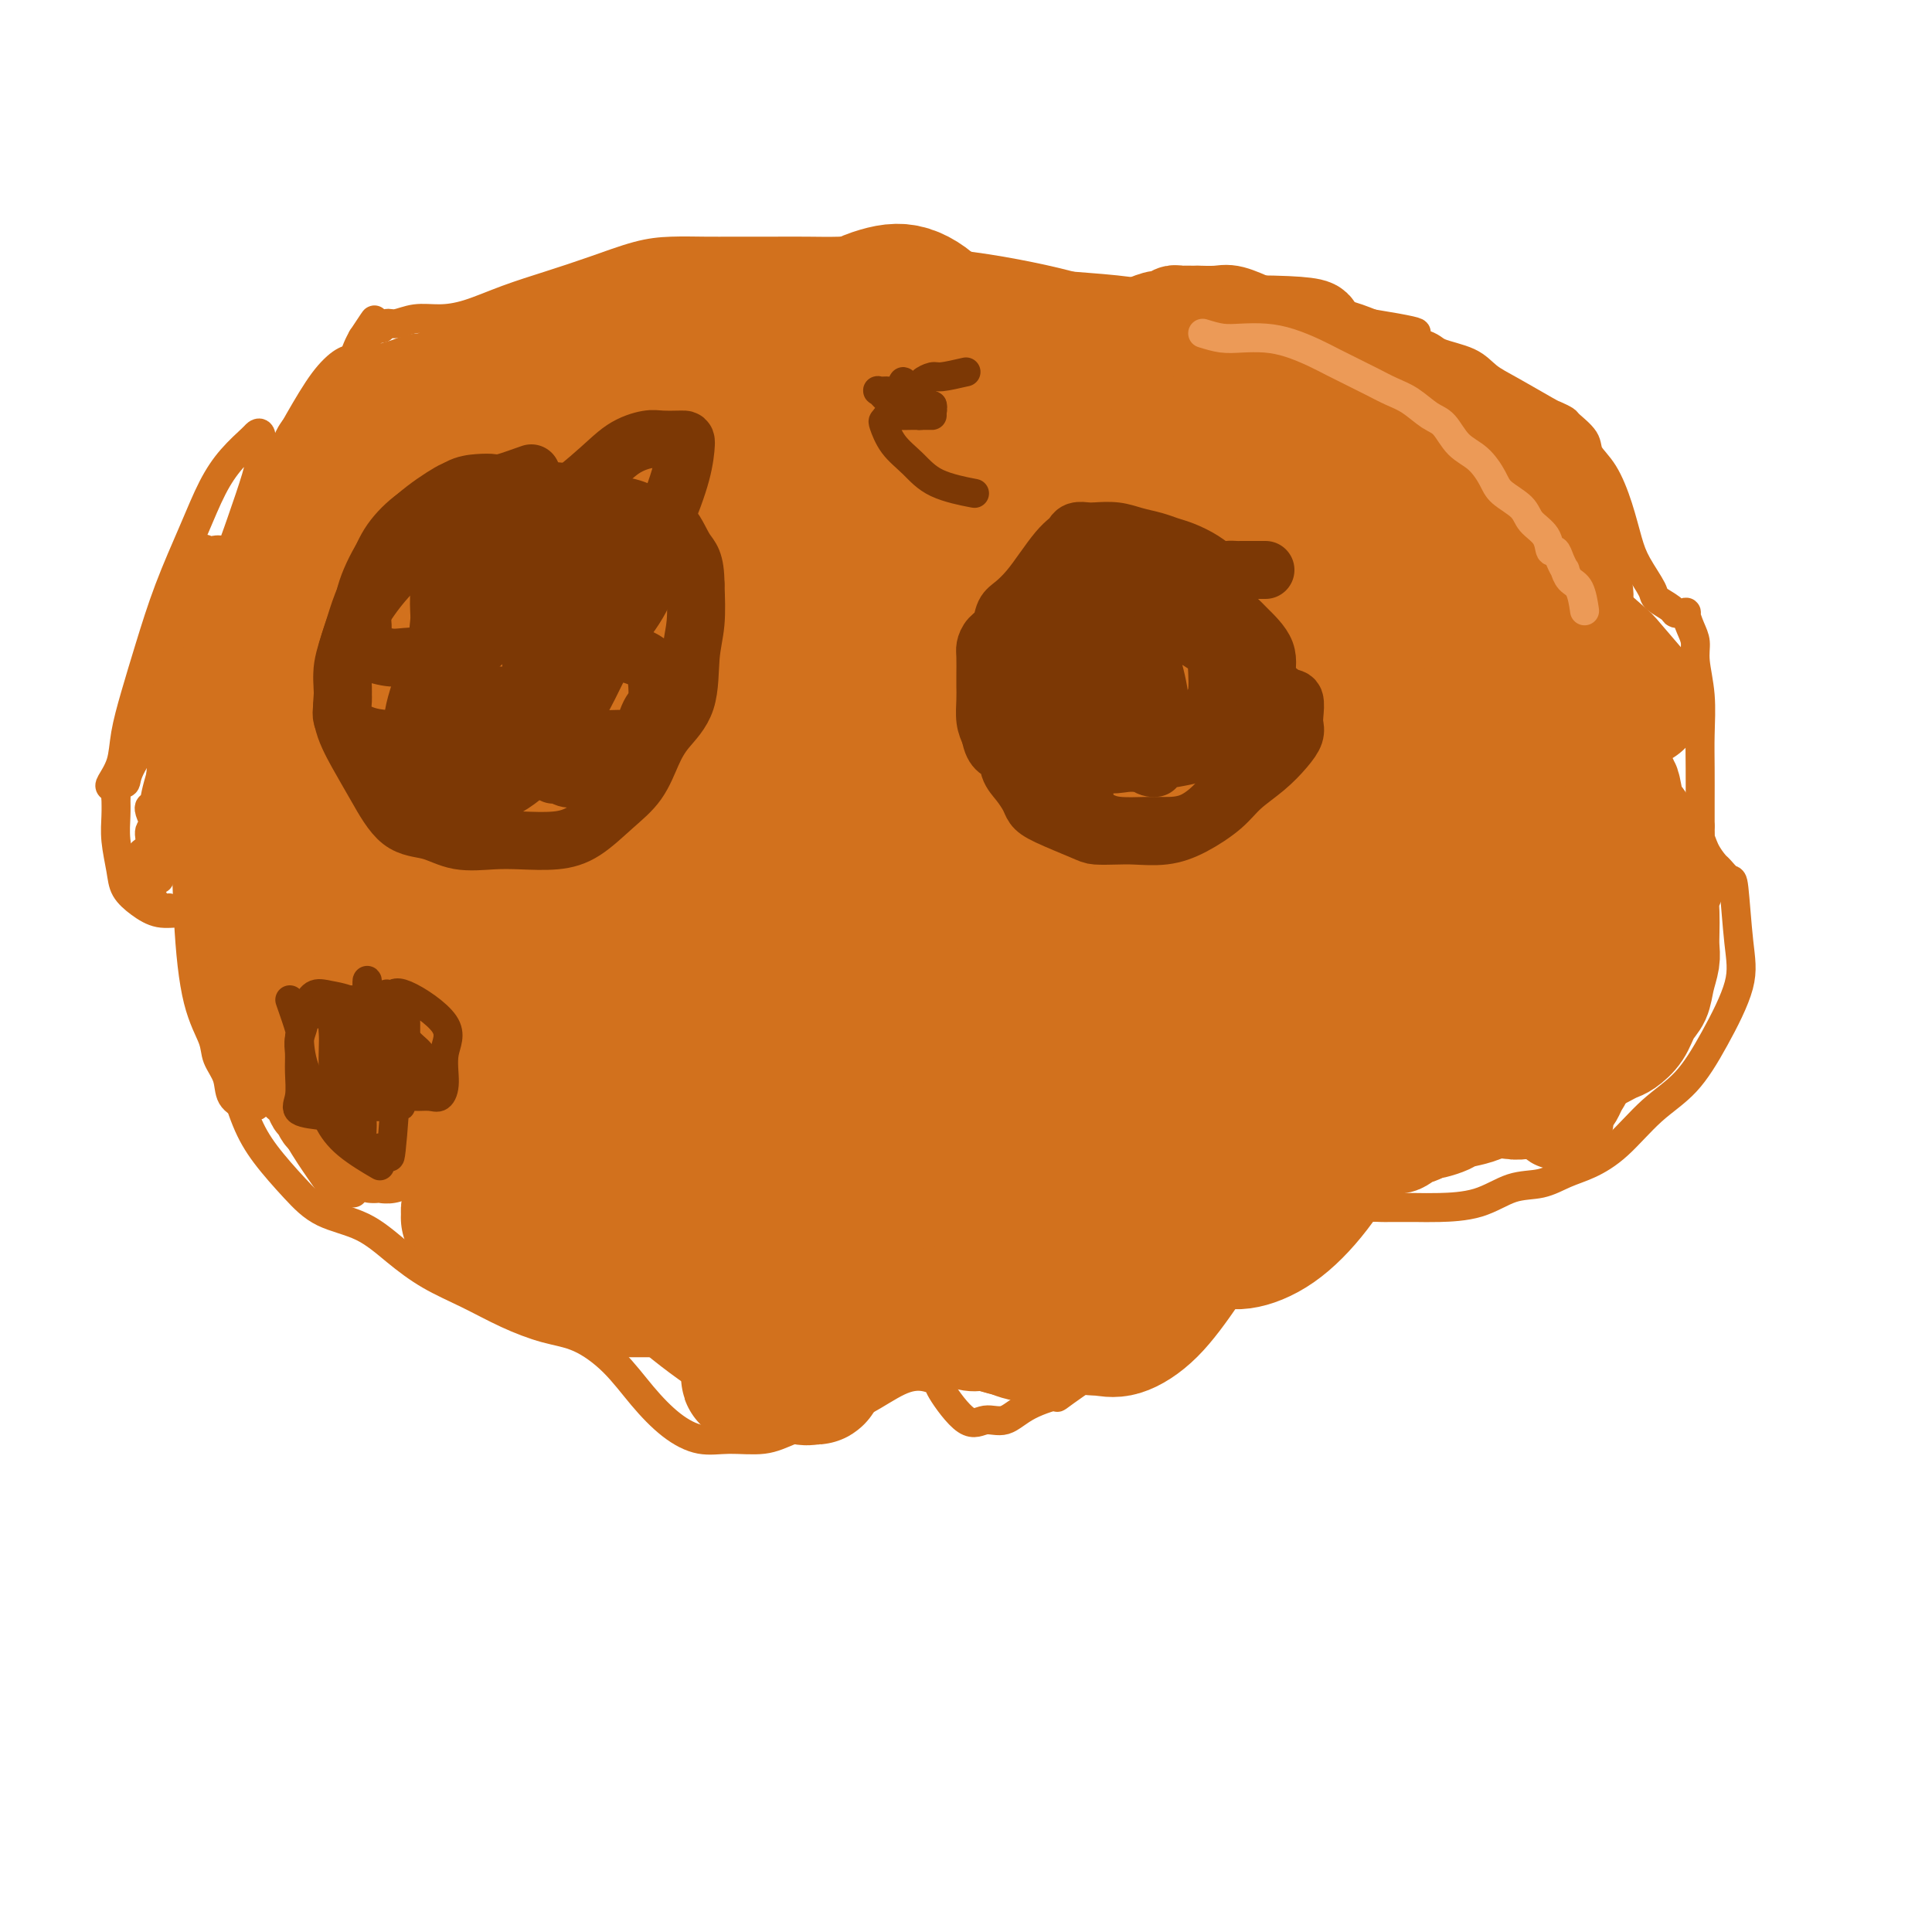 <svg viewBox='0 0 400 400' version='1.1' xmlns='http://www.w3.org/2000/svg' xmlns:xlink='http://www.w3.org/1999/xlink'><g fill='none' stroke='#D2711D' stroke-width='6' stroke-linecap='round' stroke-linejoin='round'><path d='M284,98c-2.508,-1.316 -5.016,-2.632 -6,-3c-0.984,-0.368 -0.444,0.213 -1,0c-0.556,-0.213 -2.207,-1.220 -5,-2c-2.793,-0.780 -6.728,-1.333 -10,-2c-3.272,-0.667 -5.881,-1.446 -8,-2c-2.119,-0.554 -3.747,-0.881 -5,-1c-1.253,-0.119 -2.132,-0.028 -3,0c-0.868,0.028 -1.724,-0.007 -2,0c-0.276,0.007 0.028,0.054 0,0c-0.028,-0.054 -0.389,-0.211 -1,0c-0.611,0.211 -1.472,0.789 -2,1c-0.528,0.211 -0.722,0.057 -1,0c-0.278,-0.057 -0.640,-0.015 -1,0c-0.360,0.015 -0.717,0.004 -1,0c-0.283,-0.004 -0.491,-0.001 -1,0c-0.509,0.001 -1.318,0.000 -2,0c-0.682,-0.000 -1.236,-0.000 -2,0c-0.764,0.000 -1.738,0.000 -3,0c-1.262,-0.000 -2.811,-0.000 -4,0c-1.189,0.000 -2.017,0.001 -3,0c-0.983,-0.001 -2.120,-0.003 -3,0c-0.880,0.003 -1.503,0.012 -2,0c-0.497,-0.012 -0.868,-0.045 -1,0c-0.132,0.045 -0.025,0.167 0,0c0.025,-0.167 -0.032,-0.622 0,-1c0.032,-0.378 0.152,-0.679 0,-1c-0.152,-0.321 -0.576,-0.660 -1,-1'/><path d='M216,86c-0.296,-0.576 -0.535,-0.518 -1,-1c-0.465,-0.482 -1.157,-1.506 -2,-2c-0.843,-0.494 -1.837,-0.459 -3,-1c-1.163,-0.541 -2.493,-1.659 -4,-2c-1.507,-0.341 -3.190,0.097 -5,0c-1.810,-0.097 -3.747,-0.727 -6,-1c-2.253,-0.273 -4.820,-0.189 -7,0c-2.180,0.189 -3.971,0.483 -6,1c-2.029,0.517 -4.295,1.256 -6,2c-1.705,0.744 -2.847,1.494 -4,2c-1.153,0.506 -2.315,0.770 -3,1c-0.685,0.230 -0.892,0.426 -1,0c-0.108,-0.426 -0.118,-1.473 0,-2c0.118,-0.527 0.364,-0.533 0,-1c-0.364,-0.467 -1.336,-1.394 -2,-2c-0.664,-0.606 -1.019,-0.893 -2,-1c-0.981,-0.107 -2.590,-0.036 -4,0c-1.410,0.036 -2.623,0.038 -4,0c-1.377,-0.038 -2.917,-0.115 -5,0c-2.083,0.115 -4.708,0.423 -7,1c-2.292,0.577 -4.250,1.423 -6,2c-1.750,0.577 -3.292,0.884 -4,1c-0.708,0.116 -0.581,0.041 -1,0c-0.419,-0.041 -1.382,-0.050 -2,0c-0.618,0.050 -0.891,0.157 -1,0c-0.109,-0.157 -0.055,-0.579 0,-1'/><path d='M130,82c-4.852,0.519 -1.982,0.316 -1,0c0.982,-0.316 0.077,-0.745 -1,-1c-1.077,-0.255 -2.326,-0.335 -4,0c-1.674,0.335 -3.775,1.086 -6,2c-2.225,0.914 -4.575,1.990 -7,3c-2.425,1.010 -4.926,1.955 -7,3c-2.074,1.045 -3.722,2.189 -5,3c-1.278,0.811 -2.185,1.288 -3,2c-0.815,0.712 -1.539,1.660 -2,2c-0.461,0.340 -0.660,0.073 -1,0c-0.340,-0.073 -0.823,0.048 -1,0c-0.177,-0.048 -0.050,-0.267 0,0c0.050,0.267 0.022,1.019 0,2c-0.022,0.981 -0.037,2.192 0,3c0.037,0.808 0.128,1.213 0,2c-0.128,0.787 -0.473,1.954 -1,3c-0.527,1.046 -1.237,1.970 -2,3c-0.763,1.030 -1.581,2.167 -2,3c-0.419,0.833 -0.441,1.364 -1,2c-0.559,0.636 -1.656,1.377 -2,2c-0.344,0.623 0.066,1.126 0,2c-0.066,0.874 -0.606,2.118 -1,3c-0.394,0.882 -0.642,1.401 -1,2c-0.358,0.599 -0.827,1.277 -1,2c-0.173,0.723 -0.049,1.492 0,2c0.049,0.508 0.025,0.754 0,1'/><path d='M81,128c-2.307,5.629 -0.576,2.700 0,2c0.576,-0.700 -0.003,0.828 0,2c0.003,1.172 0.589,1.989 1,3c0.411,1.011 0.646,2.218 1,3c0.354,0.782 0.827,1.139 1,2c0.173,0.861 0.046,2.225 0,3c-0.046,0.775 -0.012,0.962 0,2c0.012,1.038 0.003,2.927 0,4c-0.003,1.073 -0.001,1.331 0,2c0.001,0.669 0.000,1.749 0,3c-0.000,1.251 -0.001,2.672 0,4c0.001,1.328 0.003,2.563 0,4c-0.003,1.437 -0.012,3.075 0,4c0.012,0.925 0.046,1.135 0,2c-0.046,0.865 -0.171,2.384 0,3c0.171,0.616 0.638,0.328 1,1c0.362,0.672 0.619,2.304 1,3c0.381,0.696 0.887,0.457 1,1c0.113,0.543 -0.166,1.868 0,3c0.166,1.132 0.777,2.070 1,3c0.223,0.930 0.058,1.850 0,3c-0.058,1.150 -0.010,2.529 0,4c0.010,1.471 -0.016,3.032 0,4c0.016,0.968 0.076,1.342 0,2c-0.076,0.658 -0.289,1.601 0,3c0.289,1.399 1.078,3.253 2,4c0.922,0.747 1.976,0.385 3,1c1.024,0.615 2.017,2.206 3,3c0.983,0.794 1.957,0.791 3,1c1.043,0.209 2.155,0.631 3,1c0.845,0.369 1.422,0.684 2,1'/><path d='M104,209c2.786,1.775 1.749,0.712 2,1c0.251,0.288 1.788,1.927 3,3c1.212,1.073 2.097,1.579 3,3c0.903,1.421 1.823,3.755 3,6c1.177,2.245 2.612,4.400 4,7c1.388,2.600 2.729,5.645 4,8c1.271,2.355 2.473,4.021 4,6c1.527,1.979 3.378,4.271 5,6c1.622,1.729 3.016,2.894 5,4c1.984,1.106 4.558,2.153 7,3c2.442,0.847 4.753,1.495 7,2c2.247,0.505 4.429,0.867 7,1c2.571,0.133 5.529,0.038 8,0c2.471,-0.038 4.455,-0.018 7,0c2.545,0.018 5.652,0.033 8,0c2.348,-0.033 3.939,-0.114 6,0c2.061,0.114 4.593,0.422 7,1c2.407,0.578 4.690,1.425 7,2c2.310,0.575 4.649,0.879 7,1c2.351,0.121 4.716,0.058 7,0c2.284,-0.058 4.487,-0.110 8,0c3.513,0.110 8.337,0.382 12,0c3.663,-0.382 6.164,-1.419 9,-2c2.836,-0.581 6.005,-0.707 9,-2c2.995,-1.293 5.814,-3.753 8,-5c2.186,-1.247 3.739,-1.279 5,-2c1.261,-0.721 2.230,-2.130 3,-3c0.770,-0.870 1.340,-1.202 2,-2c0.660,-0.798 1.408,-2.061 2,-3c0.592,-0.939 1.026,-1.554 2,-3c0.974,-1.446 2.487,-3.723 4,-6'/><path d='M279,235c2.946,-4.120 3.811,-5.921 5,-8c1.189,-2.079 2.704,-4.435 5,-8c2.296,-3.565 5.374,-8.337 8,-12c2.626,-3.663 4.798,-6.217 7,-10c2.202,-3.783 4.432,-8.797 7,-13c2.568,-4.203 5.473,-7.597 7,-11c1.527,-3.403 1.678,-6.816 2,-10c0.322,-3.184 0.817,-6.141 1,-9c0.183,-2.859 0.053,-5.622 0,-8c-0.053,-2.378 -0.030,-4.371 -1,-7c-0.970,-2.629 -2.934,-5.893 -4,-8c-1.066,-2.107 -1.235,-3.057 -2,-5c-0.765,-1.943 -2.125,-4.881 -3,-7c-0.875,-2.119 -1.266,-3.420 -2,-5c-0.734,-1.580 -1.813,-3.439 -3,-5c-1.187,-1.561 -2.482,-2.823 -4,-4c-1.518,-1.177 -3.258,-2.270 -5,-3c-1.742,-0.730 -3.486,-1.096 -5,-2c-1.514,-0.904 -2.798,-2.345 -4,-3c-1.202,-0.655 -2.324,-0.522 -3,-1c-0.676,-0.478 -0.908,-1.565 -1,-2c-0.092,-0.435 -0.046,-0.217 0,0'/></g>
<g fill='none' stroke='#EC9A57' stroke-width='20' stroke-linecap='round' stroke-linejoin='round'><path d='M204,152c-2.922,-1.693 -5.844,-3.387 -7,-4c-1.156,-0.613 -0.546,-0.146 -2,0c-1.454,0.146 -4.973,-0.030 -8,0c-3.027,0.030 -5.562,0.267 -8,1c-2.438,0.733 -4.779,1.963 -7,3c-2.221,1.037 -4.323,1.882 -6,3c-1.677,1.118 -2.930,2.508 -4,4c-1.070,1.492 -1.957,3.087 -3,5c-1.043,1.913 -2.241,4.143 -3,6c-0.759,1.857 -1.080,3.340 -2,5c-0.920,1.660 -2.439,3.498 -3,6c-0.561,2.502 -0.164,5.669 0,8c0.164,2.331 0.096,3.827 0,6c-0.096,2.173 -0.220,5.023 1,7c1.220,1.977 3.784,3.080 6,5c2.216,1.920 4.085,4.658 6,6c1.915,1.342 3.878,1.288 6,2c2.122,0.712 4.405,2.190 7,3c2.595,0.810 5.502,0.951 8,1c2.498,0.049 4.587,0.007 7,0c2.413,-0.007 5.151,0.022 8,0c2.849,-0.022 5.810,-0.094 8,0c2.190,0.094 3.610,0.354 5,0c1.390,-0.354 2.751,-1.320 4,-2c1.249,-0.680 2.385,-1.072 3,-2c0.615,-0.928 0.710,-2.391 1,-4c0.290,-1.609 0.774,-3.365 1,-5c0.226,-1.635 0.195,-3.150 0,-5c-0.195,-1.850 -0.552,-4.037 -1,-6c-0.448,-1.963 -0.985,-3.704 -2,-6c-1.015,-2.296 -2.507,-5.148 -4,-8'/><path d='M215,181c-1.811,-5.148 -2.840,-5.519 -4,-7c-1.160,-1.481 -2.451,-4.071 -4,-6c-1.549,-1.929 -3.357,-3.196 -5,-4c-1.643,-0.804 -3.120,-1.143 -5,-2c-1.880,-0.857 -4.163,-2.231 -6,-3c-1.837,-0.769 -3.230,-0.932 -5,-1c-1.770,-0.068 -3.919,-0.042 -6,0c-2.081,0.042 -4.094,0.100 -6,0c-1.906,-0.100 -3.703,-0.359 -5,0c-1.297,0.359 -2.093,1.336 -3,2c-0.907,0.664 -1.924,1.014 -3,2c-1.076,0.986 -2.211,2.609 -3,4c-0.789,1.391 -1.231,2.552 -2,4c-0.769,1.448 -1.864,3.183 -3,5c-1.136,1.817 -2.312,3.715 -3,6c-0.688,2.285 -0.888,4.957 -1,7c-0.112,2.043 -0.136,3.459 0,5c0.136,1.541 0.431,3.208 1,5c0.569,1.792 1.413,3.709 3,5c1.587,1.291 3.919,1.956 6,3c2.081,1.044 3.913,2.467 6,3c2.087,0.533 4.429,0.175 6,0c1.571,-0.175 2.370,-0.165 4,0c1.630,0.165 4.091,0.487 6,0c1.909,-0.487 3.265,-1.784 5,-3c1.735,-1.216 3.849,-2.352 6,-4c2.151,-1.648 4.339,-3.809 6,-6c1.661,-2.191 2.796,-4.412 4,-7c1.204,-2.588 2.478,-5.543 3,-8c0.522,-2.457 0.292,-4.416 0,-6c-0.292,-1.584 -0.646,-2.792 -1,-4'/><path d='M206,171c-0.583,-1.895 -1.539,-1.632 -3,-2c-1.461,-0.368 -3.427,-1.365 -5,-2c-1.573,-0.635 -2.753,-0.907 -4,-1c-1.247,-0.093 -2.559,-0.005 -4,0c-1.441,0.005 -3.010,-0.071 -4,0c-0.990,0.071 -1.402,0.290 -2,1c-0.598,0.710 -1.382,1.910 -2,3c-0.618,1.090 -1.070,2.069 -2,3c-0.930,0.931 -2.340,1.813 -3,3c-0.660,1.187 -0.571,2.677 -1,4c-0.429,1.323 -1.375,2.479 -2,4c-0.625,1.521 -0.927,3.409 -1,5c-0.073,1.591 0.083,2.886 0,4c-0.083,1.114 -0.406,2.049 0,3c0.406,0.951 1.542,1.919 3,3c1.458,1.081 3.239,2.275 5,3c1.761,0.725 3.501,0.981 5,1c1.499,0.019 2.758,-0.200 5,0c2.242,0.200 5.467,0.820 8,0c2.533,-0.820 4.375,-3.079 6,-5c1.625,-1.921 3.033,-3.503 4,-5c0.967,-1.497 1.493,-2.908 2,-5c0.507,-2.092 0.995,-4.865 0,-7c-0.995,-2.135 -3.472,-3.630 -6,-6c-2.528,-2.370 -5.107,-5.613 -8,-8c-2.893,-2.387 -6.099,-3.917 -9,-5c-2.901,-1.083 -5.498,-1.718 -8,-2c-2.502,-0.282 -4.908,-0.210 -7,0c-2.092,0.210 -3.871,0.556 -5,1c-1.129,0.444 -1.608,0.984 -2,2c-0.392,1.016 -0.696,2.508 -1,4'/><path d='M165,167c-0.658,1.633 -0.803,2.715 -1,4c-0.197,1.285 -0.446,2.772 -1,5c-0.554,2.228 -1.413,5.197 -2,8c-0.587,2.803 -0.903,5.442 -1,8c-0.097,2.558 0.026,5.036 0,8c-0.026,2.964 -0.199,6.413 0,9c0.199,2.587 0.771,4.310 1,5c0.229,0.690 0.114,0.345 0,0'/><path d='M97,145c0.421,2.287 0.841,4.574 1,6c0.159,1.426 0.056,1.992 0,2c-0.056,0.008 -0.067,-0.542 0,0c0.067,0.542 0.210,2.178 0,3c-0.210,0.822 -0.773,0.832 -1,1c-0.227,0.168 -0.117,0.495 0,1c0.117,0.505 0.242,1.186 0,2c-0.242,0.814 -0.849,1.759 -1,2c-0.151,0.241 0.156,-0.223 0,0c-0.156,0.223 -0.774,1.134 -1,2c-0.226,0.866 -0.061,1.686 0,2c0.061,0.314 0.019,0.123 0,1c-0.019,0.877 -0.015,2.823 0,4c0.015,1.177 0.043,1.585 0,2c-0.043,0.415 -0.155,0.836 0,2c0.155,1.164 0.577,3.071 1,4c0.423,0.929 0.848,0.879 1,1c0.152,0.121 0.031,0.414 0,1c-0.031,0.586 0.029,1.467 0,2c-0.029,0.533 -0.149,0.720 0,1c0.149,0.280 0.565,0.652 1,1c0.435,0.348 0.890,0.671 1,1c0.110,0.329 -0.124,0.666 0,1c0.124,0.334 0.607,0.667 1,1c0.393,0.333 0.697,0.667 1,1'/><path d='M101,189c0.868,2.118 0.037,0.414 0,0c-0.037,-0.414 0.721,0.464 1,1c0.279,0.536 0.078,0.732 0,1c-0.078,0.268 -0.032,0.608 0,1c0.032,0.392 0.050,0.837 0,1c-0.050,0.163 -0.167,0.044 0,0c0.167,-0.044 0.618,-0.012 1,0c0.382,0.012 0.694,0.003 1,0c0.306,-0.003 0.607,-0.002 1,0c0.393,0.002 0.878,0.003 1,0c0.122,-0.003 -0.118,-0.012 0,0c0.118,0.012 0.594,0.045 1,0c0.406,-0.045 0.743,-0.167 1,0c0.257,0.167 0.436,0.622 1,1c0.564,0.378 1.513,0.678 2,1c0.487,0.322 0.511,0.668 1,1c0.489,0.332 1.444,0.652 2,1c0.556,0.348 0.713,0.723 1,1c0.287,0.277 0.704,0.455 1,1c0.296,0.545 0.471,1.455 1,2c0.529,0.545 1.412,0.724 2,1c0.588,0.276 0.882,0.650 1,1c0.118,0.350 0.059,0.675 0,1'/><path d='M120,204c3.121,2.499 1.425,1.247 1,1c-0.425,-0.247 0.422,0.511 1,1c0.578,0.489 0.887,0.707 1,1c0.113,0.293 0.029,0.659 0,1c-0.029,0.341 -0.004,0.658 0,1c0.004,0.342 -0.013,0.711 0,1c0.013,0.289 0.055,0.498 0,1c-0.055,0.502 -0.208,1.297 0,2c0.208,0.703 0.777,1.314 1,2c0.223,0.686 0.101,1.449 0,2c-0.101,0.551 -0.181,0.892 0,2c0.181,1.108 0.623,2.983 1,4c0.377,1.017 0.689,1.175 1,2c0.311,0.825 0.622,2.315 1,3c0.378,0.685 0.822,0.564 1,1c0.178,0.436 0.089,1.427 0,2c-0.089,0.573 -0.179,0.727 0,1c0.179,0.273 0.626,0.664 1,1c0.374,0.336 0.675,0.616 1,1c0.325,0.384 0.675,0.873 1,1c0.325,0.127 0.625,-0.107 1,0c0.375,0.107 0.825,0.553 1,1c0.175,0.447 0.075,0.893 0,1c-0.075,0.107 -0.126,-0.125 0,0c0.126,0.125 0.428,0.607 1,1c0.572,0.393 1.413,0.696 2,1c0.587,0.304 0.920,0.607 1,1c0.080,0.393 -0.094,0.875 0,1c0.094,0.125 0.455,-0.107 1,0c0.545,0.107 1.272,0.554 2,1'/><path d='M140,242c2.051,1.641 1.179,0.243 1,0c-0.179,-0.243 0.334,0.667 1,1c0.666,0.333 1.486,0.088 2,0c0.514,-0.088 0.723,-0.020 1,0c0.277,0.020 0.623,-0.010 1,0c0.377,0.010 0.787,0.059 1,0c0.213,-0.059 0.231,-0.227 1,0c0.769,0.227 2.289,0.850 3,1c0.711,0.150 0.614,-0.171 1,0c0.386,0.171 1.254,0.834 2,1c0.746,0.166 1.370,-0.166 2,0c0.630,0.166 1.267,0.828 2,1c0.733,0.172 1.561,-0.147 2,0c0.439,0.147 0.488,0.761 1,1c0.512,0.239 1.487,0.103 2,0c0.513,-0.103 0.565,-0.172 1,0c0.435,0.172 1.253,0.586 2,1c0.747,0.414 1.423,0.829 2,1c0.577,0.171 1.056,0.099 2,0c0.944,-0.099 2.353,-0.224 3,0c0.647,0.224 0.530,0.796 1,1c0.470,0.204 1.525,0.041 2,0c0.475,-0.041 0.369,0.041 1,0c0.631,-0.041 2.000,-0.203 3,0c1.000,0.203 1.630,0.772 2,1c0.370,0.228 0.480,0.114 1,0c0.520,-0.114 1.452,-0.227 2,0c0.548,0.227 0.714,0.793 1,1c0.286,0.207 0.692,0.056 1,0c0.308,-0.056 0.516,-0.016 1,0c0.484,0.016 1.242,0.008 2,0'/><path d='M190,252c7.853,1.774 2.487,1.207 1,1c-1.487,-0.207 0.905,-0.056 2,0c1.095,0.056 0.893,0.015 1,0c0.107,-0.015 0.522,-0.005 1,0c0.478,0.005 1.020,0.005 2,0c0.980,-0.005 2.397,-0.015 3,0c0.603,0.015 0.392,0.057 1,0c0.608,-0.057 2.036,-0.211 3,0c0.964,0.211 1.466,0.789 2,1c0.534,0.211 1.101,0.056 2,0c0.899,-0.056 2.129,-0.014 3,0c0.871,0.014 1.381,-0.001 2,0c0.619,0.001 1.347,0.016 2,0c0.653,-0.016 1.231,-0.064 2,0c0.769,0.064 1.730,0.239 3,0c1.270,-0.239 2.849,-0.893 4,-1c1.151,-0.107 1.876,0.332 3,0c1.124,-0.332 2.649,-1.436 4,-2c1.351,-0.564 2.527,-0.587 4,-1c1.473,-0.413 3.242,-1.215 5,-2c1.758,-0.785 3.507,-1.554 5,-2c1.493,-0.446 2.732,-0.568 4,-1c1.268,-0.432 2.565,-1.175 4,-2c1.435,-0.825 3.007,-1.732 4,-2c0.993,-0.268 1.406,0.102 2,0c0.594,-0.102 1.367,-0.675 2,-1c0.633,-0.325 1.125,-0.402 2,-1c0.875,-0.598 2.131,-1.717 3,-2c0.869,-0.283 1.349,0.270 2,0c0.651,-0.270 1.472,-1.363 2,-2c0.528,-0.637 0.764,-0.819 1,-1'/><path d='M271,234c6.984,-3.342 2.443,-2.198 1,-2c-1.443,0.198 0.211,-0.549 1,-1c0.789,-0.451 0.712,-0.605 1,-1c0.288,-0.395 0.942,-1.031 1,-2c0.058,-0.969 -0.480,-2.271 0,-3c0.480,-0.729 1.978,-0.886 3,-2c1.022,-1.114 1.568,-3.187 2,-4c0.432,-0.813 0.749,-0.368 1,-1c0.251,-0.632 0.434,-2.342 1,-3c0.566,-0.658 1.514,-0.263 2,-1c0.486,-0.737 0.510,-2.605 1,-4c0.490,-1.395 1.444,-2.317 2,-3c0.556,-0.683 0.712,-1.128 1,-2c0.288,-0.872 0.707,-2.171 1,-3c0.293,-0.829 0.458,-1.188 1,-2c0.542,-0.812 1.459,-2.076 2,-3c0.541,-0.924 0.705,-1.509 1,-2c0.295,-0.491 0.722,-0.887 1,-2c0.278,-1.113 0.406,-2.944 1,-4c0.594,-1.056 1.654,-1.336 2,-2c0.346,-0.664 -0.023,-1.713 0,-3c0.023,-1.287 0.439,-2.812 1,-4c0.561,-1.188 1.268,-2.038 2,-3c0.732,-0.962 1.488,-2.038 2,-3c0.512,-0.962 0.780,-1.812 1,-3c0.220,-1.188 0.390,-2.713 1,-4c0.610,-1.287 1.658,-2.335 2,-3c0.342,-0.665 -0.023,-0.948 0,-2c0.023,-1.052 0.435,-2.872 1,-4c0.565,-1.128 1.282,-1.564 2,-2'/><path d='M309,156c2.083,-5.380 1.290,-3.329 1,-3c-0.290,0.329 -0.078,-1.063 0,-2c0.078,-0.937 0.021,-1.420 0,-2c-0.021,-0.580 -0.006,-1.259 0,-2c0.006,-0.741 0.003,-1.546 0,-2c-0.003,-0.454 -0.008,-0.559 0,-1c0.008,-0.441 0.028,-1.219 0,-2c-0.028,-0.781 -0.104,-1.564 0,-2c0.104,-0.436 0.389,-0.524 0,-1c-0.389,-0.476 -1.450,-1.340 -2,-2c-0.550,-0.660 -0.587,-1.116 -1,-2c-0.413,-0.884 -1.202,-2.194 -2,-3c-0.798,-0.806 -1.606,-1.107 -2,-2c-0.394,-0.893 -0.375,-2.379 -1,-3c-0.625,-0.621 -1.896,-0.379 -3,-1c-1.104,-0.621 -2.043,-2.106 -3,-3c-0.957,-0.894 -1.932,-1.198 -3,-2c-1.068,-0.802 -2.228,-2.102 -3,-3c-0.772,-0.898 -1.154,-1.394 -2,-2c-0.846,-0.606 -2.154,-1.322 -3,-2c-0.846,-0.678 -1.230,-1.317 -2,-2c-0.770,-0.683 -1.927,-1.408 -3,-2c-1.073,-0.592 -2.062,-1.050 -3,-2c-0.938,-0.950 -1.825,-2.391 -3,-3c-1.175,-0.609 -2.639,-0.386 -4,-1c-1.361,-0.614 -2.621,-2.065 -4,-3c-1.379,-0.935 -2.878,-1.353 -4,-2c-1.122,-0.647 -1.868,-1.524 -3,-2c-1.132,-0.476 -2.651,-0.551 -4,-1c-1.349,-0.449 -2.528,-1.271 -4,-2c-1.472,-0.729 -3.236,-1.364 -5,-2'/><path d='M246,92c-5.476,-2.352 -5.166,-1.733 -6,-2c-0.834,-0.267 -2.813,-1.419 -5,-2c-2.187,-0.581 -4.582,-0.589 -7,-1c-2.418,-0.411 -4.860,-1.224 -7,-2c-2.140,-0.776 -3.979,-1.514 -6,-2c-2.021,-0.486 -4.224,-0.719 -6,-1c-1.776,-0.281 -3.125,-0.611 -5,-1c-1.875,-0.389 -4.276,-0.836 -6,-1c-1.724,-0.164 -2.772,-0.046 -4,0c-1.228,0.046 -2.635,0.019 -4,0c-1.365,-0.019 -2.689,-0.030 -4,0c-1.311,0.030 -2.611,0.101 -4,0c-1.389,-0.101 -2.868,-0.375 -4,0c-1.132,0.375 -1.918,1.399 -3,2c-1.082,0.601 -2.460,0.779 -4,1c-1.540,0.221 -3.241,0.484 -5,1c-1.759,0.516 -3.577,1.286 -6,2c-2.423,0.714 -5.450,1.371 -8,2c-2.550,0.629 -4.623,1.229 -7,2c-2.377,0.771 -5.057,1.712 -7,2c-1.943,0.288 -3.148,-0.078 -5,0c-1.852,0.078 -4.351,0.601 -6,1c-1.649,0.399 -2.446,0.673 -4,1c-1.554,0.327 -3.863,0.706 -6,1c-2.137,0.294 -4.100,0.504 -6,1c-1.900,0.496 -3.736,1.279 -6,2c-2.264,0.721 -4.955,1.381 -7,2c-2.045,0.619 -3.445,1.197 -5,2c-1.555,0.803 -3.265,1.832 -5,3c-1.735,1.168 -3.496,2.477 -5,4c-1.504,1.523 -2.752,3.262 -4,5'/><path d='M79,114c-3.272,2.656 -1.952,2.295 -2,3c-0.048,0.705 -1.464,2.475 -2,4c-0.536,1.525 -0.192,2.807 0,5c0.192,2.193 0.234,5.299 0,8c-0.234,2.701 -0.743,4.996 0,8c0.743,3.004 2.737,6.718 5,10c2.263,3.282 4.793,6.134 8,9c3.207,2.866 7.090,5.748 11,8c3.910,2.252 7.847,3.874 12,5c4.153,1.126 8.523,1.755 13,2c4.477,0.245 9.062,0.106 13,0c3.938,-0.106 7.227,-0.179 11,-1c3.773,-0.821 8.028,-2.392 12,-5c3.972,-2.608 7.660,-6.255 11,-10c3.340,-3.745 6.331,-7.589 9,-12c2.669,-4.411 5.015,-9.390 6,-14c0.985,-4.610 0.608,-8.852 0,-13c-0.608,-4.148 -1.448,-8.202 -3,-12c-1.552,-3.798 -3.816,-7.339 -10,-10c-6.184,-2.661 -16.289,-4.441 -20,-6c-3.711,-1.559 -1.029,-2.896 -7,0c-5.971,2.896 -20.594,10.026 -27,13c-6.406,2.974 -4.595,1.792 -9,10c-4.405,8.208 -15.026,25.806 -20,37c-4.974,11.194 -4.303,15.983 -4,19c0.303,3.017 0.236,4.261 0,7c-0.236,2.739 -0.641,6.971 1,11c1.641,4.029 5.326,7.853 9,11c3.674,3.147 7.335,5.616 12,8c4.665,2.384 10.333,4.681 17,6c6.667,1.319 14.334,1.659 22,2'/><path d='M147,217c8.200,-0.636 17.701,-3.225 26,-7c8.299,-3.775 15.395,-8.736 22,-15c6.605,-6.264 12.720,-13.830 17,-20c4.280,-6.170 6.724,-10.945 8,-17c1.276,-6.055 1.383,-13.390 1,-20c-0.383,-6.610 -1.256,-12.495 -4,-18c-2.744,-5.505 -7.360,-10.632 -13,-15c-5.640,-4.368 -12.304,-7.979 -19,-10c-6.696,-2.021 -13.424,-2.454 -20,-3c-6.576,-0.546 -13.001,-1.205 -19,0c-5.999,1.205 -11.573,4.273 -16,8c-4.427,3.727 -7.708,8.112 -11,14c-3.292,5.888 -6.595,13.278 -8,20c-1.405,6.722 -0.912,12.774 -1,19c-0.088,6.226 -0.758,12.624 1,18c1.758,5.376 5.945,9.731 10,14c4.055,4.269 7.979,8.454 18,11c10.021,2.546 26.141,3.454 35,4c8.859,0.546 10.458,0.730 16,-1c5.542,-1.730 15.026,-5.372 28,-10c12.974,-4.628 29.436,-10.240 37,-13c7.564,-2.760 6.229,-2.666 11,-5c4.771,-2.334 15.649,-7.095 20,-9c4.351,-1.905 2.176,-0.952 0,0'/></g>
<g fill='none' stroke='#EC9A57' stroke-width='28' stroke-linecap='round' stroke-linejoin='round'><path d='M231,147c0.446,-1.891 0.893,-3.783 1,-7c0.107,-3.217 -0.124,-7.760 0,-12c0.124,-4.240 0.605,-8.178 0,-12c-0.605,-3.822 -2.296,-7.528 -5,-11c-2.704,-3.472 -6.423,-6.711 -11,-9c-4.577,-2.289 -10.014,-3.629 -16,-5c-5.986,-1.371 -12.521,-2.774 -20,-3c-7.479,-0.226 -15.903,0.725 -24,3c-8.097,2.275 -15.869,5.875 -24,11c-8.131,5.125 -16.621,11.773 -23,18c-6.379,6.227 -10.647,12.031 -14,18c-3.353,5.969 -5.790,12.103 -7,17c-1.210,4.897 -1.194,8.556 1,12c2.194,3.444 6.567,6.673 12,10c5.433,3.327 11.928,6.752 18,10c6.072,3.248 11.722,6.318 18,9c6.278,2.682 13.186,4.976 21,6c7.814,1.024 16.535,0.777 25,0c8.465,-0.777 16.675,-2.083 25,-5c8.325,-2.917 16.764,-7.444 23,-12c6.236,-4.556 10.268,-9.141 13,-14c2.732,-4.859 4.163,-9.990 5,-15c0.837,-5.010 1.078,-9.897 0,-15c-1.078,-5.103 -3.477,-10.420 -8,-15c-4.523,-4.580 -11.171,-8.422 -18,-12c-6.829,-3.578 -13.838,-6.892 -21,-9c-7.162,-2.108 -14.476,-3.008 -22,-3c-7.524,0.008 -15.256,0.925 -22,3c-6.744,2.075 -12.498,5.307 -18,10c-5.502,4.693 -10.751,10.846 -16,17'/><path d='M124,132c-3.937,6.353 -5.781,13.735 -7,21c-1.219,7.265 -1.815,14.413 -1,21c0.815,6.587 3.040,12.614 7,18c3.960,5.386 9.654,10.131 16,14c6.346,3.869 13.344,6.861 21,9c7.656,2.139 15.970,3.426 23,4c7.030,0.574 12.777,0.437 18,0c5.223,-0.437 9.922,-1.172 14,-3c4.078,-1.828 7.537,-4.749 10,-9c2.463,-4.251 3.932,-9.832 5,-16c1.068,-6.168 1.735,-12.924 1,-20c-0.735,-7.076 -2.874,-14.471 -6,-22c-3.126,-7.529 -7.240,-15.193 -12,-21c-4.760,-5.807 -10.165,-9.758 -16,-14c-5.835,-4.242 -12.098,-8.776 -18,-11c-5.902,-2.224 -11.441,-2.137 -17,-2c-5.559,0.137 -11.138,0.324 -16,3c-4.862,2.676 -9.007,7.840 -13,14c-3.993,6.160 -7.835,13.316 -10,21c-2.165,7.684 -2.652,15.897 -3,23c-0.348,7.103 -0.557,13.096 0,19c0.557,5.904 1.881,11.720 4,16c2.119,4.280 5.033,7.026 9,9c3.967,1.974 8.987,3.176 13,4c4.013,0.824 7.019,1.268 11,0c3.981,-1.268 8.937,-4.250 13,-9c4.063,-4.750 7.232,-11.267 10,-18c2.768,-6.733 5.134,-13.681 7,-21c1.866,-7.319 3.233,-15.009 4,-22c0.767,-6.991 0.933,-13.283 0,-19c-0.933,-5.717 -2.967,-10.858 -5,-16'/><path d='M186,105c-2.393,-4.283 -5.876,-6.991 -9,-9c-3.124,-2.009 -5.890,-3.319 -10,-4c-4.110,-0.681 -9.563,-0.731 -15,2c-5.437,2.731 -10.859,8.244 -15,14c-4.141,5.756 -7.000,11.755 -9,18c-2.000,6.245 -3.142,12.735 -4,19c-0.858,6.265 -1.434,12.303 0,18c1.434,5.697 4.877,11.051 8,15c3.123,3.949 5.928,6.491 10,9c4.072,2.509 9.413,4.984 15,6c5.587,1.016 11.420,0.573 17,0c5.580,-0.573 10.907,-1.278 17,-5c6.093,-3.722 12.950,-10.463 18,-16c5.050,-5.537 8.292,-9.870 11,-15c2.708,-5.130 4.883,-11.056 6,-17c1.117,-5.944 1.175,-11.906 0,-17c-1.175,-5.094 -3.583,-9.318 -6,-13c-2.417,-3.682 -4.842,-6.820 -9,-9c-4.158,-2.180 -10.047,-3.401 -15,-4c-4.953,-0.599 -8.969,-0.575 -14,2c-5.031,2.575 -11.075,7.702 -16,13c-4.925,5.298 -8.730,10.766 -12,17c-3.270,6.234 -6.006,13.232 -8,20c-1.994,6.768 -3.245,13.304 -4,19c-0.755,5.696 -1.014,10.552 -1,15c0.014,4.448 0.301,8.488 2,12c1.699,3.512 4.812,6.496 8,8c3.188,1.504 6.453,1.527 10,2c3.547,0.473 7.378,1.397 11,0c3.622,-1.397 7.035,-5.113 10,-9c2.965,-3.887 5.483,-7.943 8,-12'/><path d='M190,184c3.649,-6.145 3.773,-11.008 4,-16c0.227,-4.992 0.557,-10.113 1,-15c0.443,-4.887 0.998,-9.541 0,-14c-0.998,-4.459 -3.550,-8.722 -6,-12c-2.450,-3.278 -4.799,-5.569 -8,-7c-3.201,-1.431 -7.253,-2.001 -11,-2c-3.747,0.001 -7.188,0.573 -11,3c-3.812,2.427 -7.996,6.710 -11,11c-3.004,4.290 -4.828,8.586 -6,13c-1.172,4.414 -1.692,8.946 -2,13c-0.308,4.054 -0.403,7.630 1,11c1.403,3.370 4.305,6.535 7,9c2.695,2.465 5.182,4.230 8,5c2.818,0.770 5.966,0.546 9,1c3.034,0.454 5.955,1.585 9,0c3.045,-1.585 6.214,-5.886 9,-10c2.786,-4.114 5.191,-8.040 7,-13c1.809,-4.960 3.024,-10.954 4,-17c0.976,-6.046 1.713,-12.145 2,-17c0.287,-4.855 0.122,-8.464 0,-12c-0.122,-3.536 -0.203,-6.997 -1,-10c-0.797,-3.003 -2.311,-5.548 -4,-7c-1.689,-1.452 -3.554,-1.810 -7,-2c-3.446,-0.190 -8.472,-0.212 -14,2c-5.528,2.212 -11.557,6.658 -18,12c-6.443,5.342 -13.301,11.581 -19,17c-5.699,5.419 -10.240,10.018 -14,15c-3.760,4.982 -6.740,10.346 -8,14c-1.260,3.654 -0.801,5.599 0,8c0.801,2.401 1.943,5.257 5,7c3.057,1.743 8.028,2.371 13,3'/><path d='M129,174c4.913,0.783 10.697,1.240 17,1c6.303,-0.240 13.125,-1.176 20,-3c6.875,-1.824 13.803,-4.534 21,-7c7.197,-2.466 14.661,-4.686 21,-8c6.339,-3.314 11.551,-7.721 16,-11c4.449,-3.279 8.135,-5.432 11,-8c2.865,-2.568 4.911,-5.553 6,-8c1.089,-2.447 1.223,-4.357 1,-6c-0.223,-1.643 -0.801,-3.021 -3,-4c-2.199,-0.979 -6.017,-1.559 -10,-2c-3.983,-0.441 -8.131,-0.741 -13,-1c-4.869,-0.259 -10.460,-0.475 -16,1c-5.540,1.475 -11.028,4.643 -16,8c-4.972,3.357 -9.428,6.905 -13,10c-3.572,3.095 -6.259,5.739 -8,9c-1.741,3.261 -2.536,7.140 -3,10c-0.464,2.860 -0.596,4.701 0,7c0.596,2.299 1.919,5.057 4,7c2.081,1.943 4.919,3.070 8,4c3.081,0.930 6.403,1.664 10,2c3.597,0.336 7.468,0.275 11,-1c3.532,-1.275 6.726,-3.765 10,-7c3.274,-3.235 6.627,-7.214 9,-11c2.373,-3.786 3.765,-7.378 5,-11c1.235,-3.622 2.311,-7.275 3,-11c0.689,-3.725 0.990,-7.521 0,-11c-0.990,-3.479 -3.271,-6.642 -6,-9c-2.729,-2.358 -5.907,-3.910 -10,-5c-4.093,-1.090 -9.102,-1.716 -15,-1c-5.898,0.716 -12.685,2.776 -19,6c-6.315,3.224 -12.157,7.612 -18,12'/><path d='M152,126c-5.497,4.461 -10.240,9.613 -14,15c-3.760,5.387 -6.539,11.009 -8,16c-1.461,4.991 -1.606,9.353 -2,13c-0.394,3.647 -1.037,6.581 0,9c1.037,2.419 3.755,4.322 6,5c2.245,0.678 4.017,0.130 6,0c1.983,-0.130 4.176,0.158 6,-2c1.824,-2.158 3.281,-6.764 4,-11c0.719,-4.236 0.702,-8.104 1,-13c0.298,-4.896 0.911,-10.820 1,-17c0.089,-6.180 -0.345,-12.614 -2,-18c-1.655,-5.386 -4.531,-9.723 -8,-14c-3.469,-4.277 -7.531,-8.493 -12,-11c-4.469,-2.507 -9.345,-3.305 -14,-4c-4.655,-0.695 -9.091,-1.288 -14,0c-4.909,1.288 -10.292,4.456 -15,8c-4.708,3.544 -8.741,7.465 -12,12c-3.259,4.535 -5.745,9.683 -7,14c-1.255,4.317 -1.280,7.802 -1,12c0.280,4.198 0.864,9.111 3,13c2.136,3.889 5.825,6.756 10,9c4.175,2.244 8.836,3.864 14,5c5.164,1.136 10.831,1.787 17,2c6.169,0.213 12.840,-0.014 19,-1c6.160,-0.986 11.808,-2.733 17,-5c5.192,-2.267 9.929,-5.055 14,-8c4.071,-2.945 7.475,-6.046 10,-9c2.525,-2.954 4.172,-5.761 5,-9c0.828,-3.239 0.838,-6.911 1,-10c0.162,-3.089 0.475,-5.597 0,-8c-0.475,-2.403 -1.737,-4.702 -3,-7'/><path d='M174,112c-1.613,-4.495 -4.644,-3.232 -8,-3c-3.356,0.232 -7.036,-0.567 -11,0c-3.964,0.567 -8.212,2.499 -12,5c-3.788,2.501 -7.116,5.571 -10,9c-2.884,3.429 -5.325,7.217 -7,11c-1.675,3.783 -2.584,7.560 -3,11c-0.416,3.440 -0.338,6.542 0,10c0.338,3.458 0.935,7.272 3,10c2.065,2.728 5.597,4.371 9,6c3.403,1.629 6.675,3.243 11,4c4.325,0.757 9.701,0.657 14,0c4.299,-0.657 7.520,-1.870 11,-4c3.480,-2.130 7.218,-5.178 10,-9c2.782,-3.822 4.609,-8.419 6,-13c1.391,-4.581 2.347,-9.147 3,-14c0.653,-4.853 1.003,-9.992 0,-15c-1.003,-5.008 -3.361,-9.884 -6,-14c-2.639,-4.116 -5.561,-7.472 -9,-11c-3.439,-3.528 -7.396,-7.229 -11,-10c-3.604,-2.771 -6.855,-4.614 -10,-6c-3.145,-1.386 -6.184,-2.317 -10,-3c-3.816,-0.683 -8.410,-1.118 -13,0c-4.590,1.118 -9.176,3.790 -14,7c-4.824,3.210 -9.886,6.957 -14,12c-4.114,5.043 -7.278,11.382 -10,17c-2.722,5.618 -5.000,10.514 -6,16c-1.000,5.486 -0.722,11.563 0,17c0.722,5.437 1.887,10.233 5,15c3.113,4.767 8.175,9.505 14,13c5.825,3.495 12.412,5.748 19,8'/><path d='M125,181c6.882,2.103 14.588,3.362 23,4c8.412,0.638 17.530,0.657 27,0c9.470,-0.657 19.293,-1.990 28,-4c8.707,-2.010 16.299,-4.698 24,-8c7.701,-3.302 15.510,-7.220 21,-10c5.490,-2.780 8.660,-4.422 14,-9c5.340,-4.578 12.851,-12.090 16,-16c3.149,-3.910 1.935,-4.217 2,-5c0.065,-0.783 1.408,-2.043 0,-3c-1.408,-0.957 -5.565,-1.610 -9,-1c-3.435,0.610 -6.146,2.482 -10,5c-3.854,2.518 -8.851,5.681 -12,9c-3.149,3.319 -4.451,6.793 -6,10c-1.549,3.207 -3.347,6.146 -4,9c-0.653,2.854 -0.163,5.624 0,8c0.163,2.376 -0.001,4.359 1,5c1.001,0.641 3.166,-0.059 5,0c1.834,0.059 3.339,0.876 5,-1c1.661,-1.876 3.480,-6.446 5,-11c1.520,-4.554 2.740,-9.091 4,-14c1.260,-4.909 2.560,-10.190 3,-15c0.440,-4.810 0.022,-9.148 0,-14c-0.022,-4.852 0.353,-10.218 -1,-14c-1.353,-3.782 -4.436,-5.979 -7,-8c-2.564,-2.021 -4.611,-3.864 -7,-5c-2.389,-1.136 -5.121,-1.564 -8,-1c-2.879,0.564 -5.906,2.120 -8,5c-2.094,2.880 -3.256,7.083 -4,12c-0.744,4.917 -1.070,10.548 0,16c1.070,5.452 3.535,10.726 6,16'/><path d='M233,141c2.594,5.578 6.079,11.525 11,17c4.921,5.475 11.278,10.480 17,15c5.722,4.520 10.809,8.556 16,12c5.191,3.444 10.488,6.296 15,9c4.512,2.704 8.240,5.261 12,7c3.760,1.739 7.551,2.661 10,3c2.449,0.339 3.557,0.097 4,0c0.443,-0.097 0.222,-0.048 0,0'/></g>
<g fill='none' stroke='#D2711D' stroke-width='28' stroke-linecap='round' stroke-linejoin='round'><path d='M339,145c-2.472,-2.877 -4.943,-5.753 -6,-7c-1.057,-1.247 -0.698,-0.863 -2,-2c-1.302,-1.137 -4.264,-3.795 -7,-6c-2.736,-2.205 -5.247,-3.958 -8,-6c-2.753,-2.042 -5.750,-4.371 -8,-6c-2.250,-1.629 -3.753,-2.556 -6,-4c-2.247,-1.444 -5.238,-3.406 -8,-5c-2.762,-1.594 -5.295,-2.822 -8,-4c-2.705,-1.178 -5.582,-2.307 -8,-3c-2.418,-0.693 -4.376,-0.949 -7,-2c-2.624,-1.051 -5.912,-2.897 -9,-4c-3.088,-1.103 -5.976,-1.462 -9,-2c-3.024,-0.538 -6.185,-1.254 -10,-2c-3.815,-0.746 -8.284,-1.523 -12,-2c-3.716,-0.477 -6.678,-0.652 -10,-1c-3.322,-0.348 -7.003,-0.867 -10,-1c-2.997,-0.133 -5.308,0.119 -8,0c-2.692,-0.119 -5.763,-0.609 -8,0c-2.237,0.609 -3.641,2.318 -6,4c-2.359,1.682 -5.674,3.338 -7,4c-1.326,0.662 -0.663,0.331 0,0'/><path d='M287,102c-3.662,-2.304 -7.324,-4.608 -9,-6c-1.676,-1.392 -1.367,-1.872 -3,-3c-1.633,-1.128 -5.209,-2.905 -9,-5c-3.791,-2.095 -7.795,-4.509 -13,-6c-5.205,-1.491 -11.609,-2.060 -18,-3c-6.391,-0.940 -12.770,-2.251 -19,-3c-6.230,-0.749 -12.313,-0.936 -18,-1c-5.687,-0.064 -10.979,-0.006 -16,0c-5.021,0.006 -9.771,-0.040 -15,0c-5.229,0.040 -10.938,0.164 -16,0c-5.062,-0.164 -9.476,-0.618 -14,0c-4.524,0.618 -9.156,2.308 -13,3c-3.844,0.692 -6.899,0.388 -10,1c-3.101,0.612 -6.249,2.142 -9,3c-2.751,0.858 -5.104,1.045 -7,2c-1.896,0.955 -3.335,2.680 -5,4c-1.665,1.320 -3.556,2.236 -5,4c-1.444,1.764 -2.440,4.375 -3,7c-0.560,2.625 -0.682,5.265 -1,8c-0.318,2.735 -0.832,5.566 -1,9c-0.168,3.434 0.008,7.470 0,11c-0.008,3.530 -0.202,6.554 0,10c0.202,3.446 0.799,7.316 2,11c1.201,3.684 3.004,7.183 5,11c1.996,3.817 4.184,7.951 7,11c2.816,3.049 6.260,5.013 10,8c3.740,2.987 7.776,6.996 12,10c4.224,3.004 8.635,5.001 14,7c5.365,1.999 11.682,3.999 18,6'/><path d='M151,201c7.932,2.796 11.762,3.285 17,4c5.238,0.715 11.884,1.656 18,2c6.116,0.344 11.700,0.090 17,0c5.300,-0.090 10.315,-0.016 15,0c4.685,0.016 9.042,-0.027 13,-1c3.958,-0.973 7.519,-2.878 11,-5c3.481,-2.122 6.882,-4.462 11,-8c4.118,-3.538 8.952,-8.275 13,-13c4.048,-4.725 7.311,-9.436 10,-14c2.689,-4.564 4.804,-8.979 6,-14c1.196,-5.021 1.473,-10.649 1,-16c-0.473,-5.351 -1.695,-10.425 -4,-15c-2.305,-4.575 -5.693,-8.649 -9,-13c-3.307,-4.351 -6.533,-8.978 -10,-13c-3.467,-4.022 -7.175,-7.440 -12,-11c-4.825,-3.560 -10.768,-7.261 -17,-10c-6.232,-2.739 -12.754,-4.516 -20,-6c-7.246,-1.484 -15.216,-2.674 -23,-3c-7.784,-0.326 -15.384,0.213 -23,0c-7.616,-0.213 -15.250,-1.179 -23,0c-7.750,1.179 -15.617,4.504 -23,8c-7.383,3.496 -14.281,7.164 -20,12c-5.719,4.836 -10.260,10.839 -15,17c-4.740,6.161 -9.679,12.482 -13,19c-3.321,6.518 -5.023,13.235 -6,20c-0.977,6.765 -1.229,13.577 -1,21c0.229,7.423 0.940,15.456 3,22c2.060,6.544 5.470,11.599 10,17c4.530,5.401 10.181,11.146 16,16c5.819,4.854 11.805,8.815 18,12c6.195,3.185 12.597,5.592 19,8'/><path d='M130,237c9.563,4.444 14.972,5.555 21,6c6.028,0.445 12.677,0.223 19,0c6.323,-0.223 12.321,-0.448 18,-2c5.679,-1.552 11.041,-4.433 16,-8c4.959,-3.567 9.516,-7.822 13,-11c3.484,-3.178 5.894,-5.279 10,-14c4.106,-8.721 9.909,-24.063 12,-34c2.091,-9.937 0.469,-14.470 0,-20c-0.469,-5.530 0.216,-12.057 -1,-18c-1.216,-5.943 -4.334,-11.301 -7,-16c-2.666,-4.699 -4.881,-8.737 -8,-13c-3.119,-4.263 -7.141,-8.749 -12,-13c-4.859,-4.251 -10.555,-8.268 -17,-11c-6.445,-2.732 -13.641,-4.181 -22,-5c-8.359,-0.819 -17.883,-1.008 -27,0c-9.117,1.008 -17.829,3.213 -26,6c-8.171,2.787 -15.803,6.156 -22,10c-6.197,3.844 -10.959,8.162 -15,13c-4.041,4.838 -7.359,10.197 -9,15c-1.641,4.803 -1.604,9.052 -2,14c-0.396,4.948 -1.224,10.596 0,16c1.224,5.404 4.499,10.566 8,16c3.501,5.434 7.229,11.141 12,16c4.771,4.859 10.584,8.871 17,13c6.416,4.129 13.435,8.375 20,12c6.565,3.625 12.676,6.629 20,9c7.324,2.371 15.860,4.110 23,5c7.140,0.890 12.884,0.932 19,1c6.116,0.068 12.605,0.162 18,-1c5.395,-1.162 9.698,-3.581 14,-6'/><path d='M222,217c4.459,-2.878 8.607,-7.072 13,-12c4.393,-4.928 9.031,-10.590 13,-17c3.969,-6.410 7.271,-13.567 10,-21c2.729,-7.433 4.887,-15.142 6,-22c1.113,-6.858 1.181,-12.866 0,-19c-1.181,-6.134 -3.613,-12.393 -7,-18c-3.387,-5.607 -7.731,-10.563 -13,-15c-5.269,-4.437 -11.463,-8.354 -18,-11c-6.537,-2.646 -13.415,-4.020 -20,-5c-6.585,-0.980 -12.875,-1.565 -20,-1c-7.125,0.565 -15.085,2.281 -22,5c-6.915,2.719 -12.786,6.441 -18,11c-5.214,4.559 -9.772,9.956 -14,16c-4.228,6.044 -8.125,12.734 -10,19c-1.875,6.266 -1.728,12.108 -2,18c-0.272,5.892 -0.964,11.834 1,17c1.964,5.166 6.583,9.556 11,14c4.417,4.444 8.632,8.942 14,12c5.368,3.058 11.889,4.676 17,6c5.111,1.324 8.812,2.354 13,3c4.188,0.646 8.863,0.910 13,0c4.137,-0.910 7.738,-2.992 11,-6c3.262,-3.008 6.186,-6.941 9,-11c2.814,-4.059 5.516,-8.243 8,-14c2.484,-5.757 4.748,-13.089 6,-20c1.252,-6.911 1.491,-13.403 1,-20c-0.491,-6.597 -1.712,-13.298 -5,-19c-3.288,-5.702 -8.644,-10.405 -14,-15c-5.356,-4.595 -10.711,-9.083 -17,-12c-6.289,-2.917 -13.511,-4.262 -21,-5c-7.489,-0.738 -15.244,-0.869 -23,-1'/><path d='M144,74c-10.389,-0.278 -14.362,2.028 -19,5c-4.638,2.972 -9.940,6.611 -14,11c-4.060,4.389 -6.879,9.529 -8,16c-1.121,6.471 -0.546,14.273 -1,20c-0.454,5.727 -1.937,9.381 3,18c4.937,8.619 16.294,22.205 24,29c7.706,6.795 11.760,6.798 16,8c4.240,1.202 8.665,3.603 13,5c4.335,1.397 8.581,1.792 12,2c3.419,0.208 6.012,0.230 9,-1c2.988,-1.230 6.372,-3.713 9,-7c2.628,-3.287 4.500,-7.377 7,-12c2.500,-4.623 5.629,-9.780 8,-15c2.371,-5.220 3.983,-10.504 5,-16c1.017,-5.496 1.440,-11.204 2,-17c0.560,-5.796 1.258,-11.681 0,-17c-1.258,-5.319 -4.472,-10.074 -8,-14c-3.528,-3.926 -7.370,-7.024 -12,-9c-4.630,-1.976 -10.050,-2.831 -16,-3c-5.950,-0.169 -12.432,0.349 -18,2c-5.568,1.651 -10.221,4.436 -15,9c-4.779,4.564 -9.682,10.909 -13,17c-3.318,6.091 -5.051,11.930 -6,18c-0.949,6.070 -1.115,12.373 0,19c1.115,6.627 3.512,13.580 7,20c3.488,6.420 8.069,12.309 13,17c4.931,4.691 10.212,8.186 16,11c5.788,2.814 12.082,4.947 18,6c5.918,1.053 11.459,1.027 17,1'/><path d='M193,197c8.180,0.707 11.128,-1.027 15,-4c3.872,-2.973 8.666,-7.187 12,-12c3.334,-4.813 5.206,-10.226 7,-15c1.794,-4.774 3.510,-8.910 4,-14c0.490,-5.090 -0.246,-11.134 0,-16c0.246,-4.866 1.474,-8.553 -5,-15c-6.474,-6.447 -20.650,-15.654 -29,-20c-8.350,-4.346 -10.875,-3.832 -15,-4c-4.125,-0.168 -9.849,-1.018 -15,0c-5.151,1.018 -9.727,3.903 -14,8c-4.273,4.097 -8.243,9.405 -11,15c-2.757,5.595 -4.303,11.476 -5,18c-0.697,6.524 -0.546,13.691 1,20c1.546,6.309 4.489,11.758 8,17c3.511,5.242 7.592,10.275 12,14c4.408,3.725 9.145,6.141 13,8c3.855,1.859 6.829,3.159 10,4c3.171,0.841 6.538,1.222 9,0c2.462,-1.222 4.019,-4.048 6,-8c1.981,-3.952 4.387,-9.030 6,-15c1.613,-5.970 2.435,-12.833 3,-20c0.565,-7.167 0.874,-14.638 1,-22c0.126,-7.362 0.069,-14.614 0,-22c-0.069,-7.386 -0.149,-14.906 -1,-21c-0.851,-6.094 -2.473,-10.761 -4,-15c-1.527,-4.239 -2.959,-8.050 -5,-11c-2.041,-2.950 -4.691,-5.038 -7,-6c-2.309,-0.962 -4.275,-0.797 -7,0c-2.725,0.797 -6.207,2.228 -9,6c-2.793,3.772 -4.896,9.886 -7,16'/><path d='M166,83c-1.418,5.914 -1.463,12.699 -2,19c-0.537,6.301 -1.567,12.119 0,18c1.567,5.881 5.730,11.823 11,17c5.270,5.177 11.648,9.587 16,13c4.352,3.413 6.680,5.830 14,8c7.320,2.170 19.634,4.093 26,5c6.366,0.907 6.786,0.800 8,0c1.214,-0.800 3.223,-2.291 5,-4c1.777,-1.709 3.322,-3.637 4,-6c0.678,-2.363 0.489,-5.163 1,-9c0.511,-3.837 1.724,-8.712 1,-13c-0.724,-4.288 -3.383,-7.989 -6,-11c-2.617,-3.011 -5.191,-5.332 -9,-8c-3.809,-2.668 -8.854,-5.681 -14,-7c-5.146,-1.319 -10.392,-0.942 -16,-1c-5.608,-0.058 -11.576,-0.551 -17,1c-5.424,1.551 -10.303,5.144 -15,9c-4.697,3.856 -9.212,7.973 -13,13c-3.788,5.027 -6.849,10.964 -9,17c-2.151,6.036 -3.391,12.170 -4,18c-0.609,5.830 -0.588,11.355 0,17c0.588,5.645 1.743,11.409 4,16c2.257,4.591 5.616,8.007 9,11c3.384,2.993 6.792,5.562 11,7c4.208,1.438 9.216,1.747 14,2c4.784,0.253 9.343,0.452 14,-1c4.657,-1.452 9.413,-4.554 14,-9c4.587,-4.446 9.004,-10.235 13,-16c3.996,-5.765 7.570,-11.504 10,-18c2.430,-6.496 3.715,-13.748 5,-21'/><path d='M241,150c0.746,-6.917 0.112,-13.709 0,-20c-0.112,-6.291 0.298,-12.081 -1,-18c-1.298,-5.919 -4.306,-11.967 -9,-16c-4.694,-4.033 -11.076,-6.051 -15,-9c-3.924,-2.949 -5.391,-6.827 -16,-4c-10.609,2.827 -30.359,12.361 -38,19c-7.641,6.639 -3.173,10.385 -2,16c1.173,5.615 -0.948,13.099 0,20c0.948,6.901 4.965,13.220 8,19c3.035,5.780 5.089,11.022 9,16c3.911,4.978 9.678,9.693 14,13c4.322,3.307 7.197,5.206 10,7c2.803,1.794 5.532,3.482 8,4c2.468,0.518 4.674,-0.134 6,0c1.326,0.134 1.773,1.055 2,0c0.227,-1.055 0.236,-4.087 1,-8c0.764,-3.913 2.284,-8.708 3,-14c0.716,-5.292 0.629,-11.080 1,-17c0.371,-5.920 1.199,-11.970 0,-18c-1.199,-6.030 -4.425,-12.039 -7,-17c-2.575,-4.961 -4.500,-8.874 -7,-12c-2.500,-3.126 -5.577,-5.465 -9,-7c-3.423,-1.535 -7.193,-2.267 -11,-3c-3.807,-0.733 -7.650,-1.467 -11,0c-3.350,1.467 -6.207,5.136 -9,9c-2.793,3.864 -5.522,7.922 -7,13c-1.478,5.078 -1.706,11.175 -2,17c-0.294,5.825 -0.656,11.379 0,17c0.656,5.621 2.328,11.311 4,17'/><path d='M163,174c1.892,5.318 4.621,10.113 8,14c3.379,3.887 7.407,6.866 12,9c4.593,2.134 9.752,3.422 15,4c5.248,0.578 10.585,0.445 16,0c5.415,-0.445 10.906,-1.203 16,-4c5.094,-2.797 9.789,-7.634 15,-12c5.211,-4.366 10.937,-8.263 16,-13c5.063,-4.737 9.463,-10.315 14,-16c4.537,-5.685 9.212,-11.476 13,-17c3.788,-5.524 6.688,-10.782 9,-16c2.312,-5.218 4.037,-10.395 5,-15c0.963,-4.605 1.166,-8.639 1,-12c-0.166,-3.361 -0.700,-6.049 -3,-8c-2.300,-1.951 -6.368,-3.165 -11,-4c-4.632,-0.835 -9.830,-1.291 -15,-1c-5.170,0.291 -10.313,1.328 -17,4c-6.687,2.672 -14.916,6.979 -22,11c-7.084,4.021 -13.021,7.756 -18,12c-4.979,4.244 -9.001,8.997 -13,14c-3.999,5.003 -7.977,10.255 -11,15c-3.023,4.745 -5.091,8.983 -6,13c-0.909,4.017 -0.659,7.813 -1,11c-0.341,3.187 -1.273,5.763 0,8c1.273,2.237 4.752,4.133 8,5c3.248,0.867 6.264,0.706 10,1c3.736,0.294 8.192,1.044 12,0c3.808,-1.044 6.968,-3.882 10,-7c3.032,-3.118 5.936,-6.516 8,-10c2.064,-3.484 3.286,-7.053 4,-11c0.714,-3.947 0.918,-8.270 1,-12c0.082,-3.730 0.041,-6.865 0,-10'/><path d='M239,127c-0.393,-5.165 -1.877,-7.077 -4,-9c-2.123,-1.923 -4.887,-3.858 -8,-5c-3.113,-1.142 -6.577,-1.491 -11,-2c-4.423,-0.509 -9.805,-1.179 -14,0c-4.195,1.179 -7.205,4.207 -11,7c-3.795,2.793 -8.377,5.351 -12,9c-3.623,3.649 -6.287,8.388 -8,12c-1.713,3.612 -2.476,6.095 -3,10c-0.524,3.905 -0.809,9.230 0,13c0.809,3.770 2.714,5.985 5,8c2.286,2.015 4.954,3.831 9,5c4.046,1.169 9.469,1.690 15,2c5.531,0.310 11.171,0.410 16,0c4.829,-0.410 8.847,-1.331 13,-3c4.153,-1.669 8.440,-4.086 12,-7c3.560,-2.914 6.393,-6.325 9,-10c2.607,-3.675 4.987,-7.615 7,-11c2.013,-3.385 3.659,-6.214 5,-10c1.341,-3.786 2.375,-8.527 3,-12c0.625,-3.473 0.839,-5.677 1,-8c0.161,-2.323 0.269,-4.764 -1,-6c-1.269,-1.236 -3.914,-1.266 -7,-1c-3.086,0.266 -6.613,0.827 -10,3c-3.387,2.173 -6.633,5.957 -10,11c-3.367,5.043 -6.853,11.343 -10,18c-3.147,6.657 -5.953,13.670 -8,21c-2.047,7.330 -3.333,14.978 -4,22c-0.667,7.022 -0.715,13.418 -1,20c-0.285,6.582 -0.808,13.349 0,19c0.808,5.651 2.945,10.186 5,14c2.055,3.814 4.027,6.907 6,10'/><path d='M223,247c3.267,4.961 5.935,5.362 9,6c3.065,0.638 6.526,1.512 10,2c3.474,0.488 6.961,0.588 11,-1c4.039,-1.588 8.629,-4.865 12,-7c3.371,-2.135 5.523,-3.127 10,-10c4.477,-6.873 11.278,-19.627 15,-27c3.722,-7.373 4.363,-9.365 5,-13c0.637,-3.635 1.268,-8.914 2,-13c0.732,-4.086 1.566,-6.981 2,-10c0.434,-3.019 0.470,-6.164 0,-8c-0.470,-1.836 -1.444,-2.365 -4,-3c-2.556,-0.635 -6.694,-1.376 -11,0c-4.306,1.376 -8.779,4.869 -13,9c-4.221,4.131 -8.190,8.899 -12,14c-3.810,5.101 -7.460,10.535 -10,16c-2.540,5.465 -3.968,10.963 -5,16c-1.032,5.037 -1.668,9.614 -2,14c-0.332,4.386 -0.360,8.581 0,12c0.360,3.419 1.108,6.062 3,8c1.892,1.938 4.929,3.173 7,4c2.071,0.827 3.178,1.248 5,1c1.822,-0.248 4.361,-1.165 7,-3c2.639,-1.835 5.378,-4.589 8,-8c2.622,-3.411 5.126,-7.480 8,-12c2.874,-4.520 6.118,-9.493 10,-15c3.882,-5.507 8.401,-11.548 12,-17c3.599,-5.452 6.277,-10.314 8,-15c1.723,-4.686 2.492,-9.196 3,-13c0.508,-3.804 0.754,-6.902 1,-10'/><path d='M314,164c0.128,-4.856 -1.552,-5.496 -3,-6c-1.448,-0.504 -2.663,-0.873 -5,-1c-2.337,-0.127 -5.796,-0.014 -9,2c-3.204,2.014 -6.154,5.927 -9,10c-2.846,4.073 -5.590,8.304 -8,12c-2.410,3.696 -4.487,6.857 -6,14c-1.513,7.143 -2.464,18.269 -3,24c-0.536,5.731 -0.659,6.068 0,7c0.659,0.932 2.098,2.457 3,3c0.902,0.543 1.265,0.102 2,0c0.735,-0.102 1.840,0.135 4,-2c2.160,-2.135 5.375,-6.644 8,-11c2.625,-4.356 4.661,-8.561 7,-13c2.339,-4.439 4.981,-9.113 7,-14c2.019,-4.887 3.414,-9.988 5,-15c1.586,-5.012 3.363,-9.934 4,-14c0.637,-4.066 0.134,-7.276 0,-10c-0.134,-2.724 0.099,-4.961 0,-6c-0.099,-1.039 -0.531,-0.881 -1,-1c-0.469,-0.119 -0.974,-0.515 -2,1c-1.026,1.515 -2.573,4.943 -4,9c-1.427,4.057 -2.736,8.744 -4,14c-1.264,5.256 -2.485,11.082 -3,16c-0.515,4.918 -0.325,8.929 0,13c0.325,4.071 0.784,8.201 2,12c1.216,3.799 3.188,7.267 5,10c1.812,2.733 3.465,4.733 5,6c1.535,1.267 2.952,1.803 4,2c1.048,0.197 1.728,0.056 2,0c0.272,-0.056 0.136,-0.028 0,0'/><path d='M315,226c1.848,0.080 0.970,-3.720 2,-8c1.030,-4.280 3.970,-9.041 6,-14c2.030,-4.959 3.151,-10.117 4,-15c0.849,-4.883 1.424,-9.490 2,-13c0.576,-3.510 1.151,-5.923 1,-9c-0.151,-3.077 -1.028,-6.817 -2,-9c-0.972,-2.183 -2.040,-2.807 -6,0c-3.960,2.807 -10.812,9.047 -14,12c-3.188,2.953 -2.713,2.619 -5,6c-2.287,3.381 -7.338,10.477 -12,17c-4.662,6.523 -8.937,12.474 -13,19c-4.063,6.526 -7.914,13.627 -12,20c-4.086,6.373 -8.409,12.019 -12,17c-3.591,4.981 -6.452,9.296 -9,13c-2.548,3.704 -4.785,6.796 -7,9c-2.215,2.204 -4.409,3.522 -6,4c-1.591,0.478 -2.577,0.118 -4,0c-1.423,-0.118 -3.281,0.007 -5,-1c-1.719,-1.007 -3.300,-3.147 -5,-5c-1.700,-1.853 -3.520,-3.419 -5,-6c-1.480,-2.581 -2.621,-6.175 -4,-9c-1.379,-2.825 -2.997,-4.880 -4,-7c-1.003,-2.120 -1.392,-4.306 -2,-6c-0.608,-1.694 -1.437,-2.897 -2,-4c-0.563,-1.103 -0.861,-2.108 -1,-3c-0.139,-0.892 -0.120,-1.672 0,-2c0.120,-0.328 0.340,-0.204 0,1c-0.340,1.204 -1.240,3.487 -3,6c-1.760,2.513 -4.380,5.257 -7,8'/><path d='M190,247c-3.014,4.228 -5.548,8.299 -9,12c-3.452,3.701 -7.821,7.031 -11,10c-3.179,2.969 -5.168,5.578 -7,8c-1.832,2.422 -3.508,4.657 -5,6c-1.492,1.343 -2.801,1.795 -3,2c-0.199,0.205 0.712,0.164 1,0c0.288,-0.164 -0.048,-0.450 2,-2c2.048,-1.550 6.478,-4.363 10,-7c3.522,-2.637 6.135,-5.097 10,-8c3.865,-2.903 8.983,-6.247 13,-9c4.017,-2.753 6.935,-4.913 10,-7c3.065,-2.087 6.279,-4.099 9,-6c2.721,-1.901 4.948,-3.689 6,-5c1.052,-1.311 0.927,-2.143 1,-3c0.073,-0.857 0.342,-1.738 0,-2c-0.342,-0.262 -1.295,0.094 -4,0c-2.705,-0.094 -7.162,-0.639 -12,0c-4.838,0.639 -10.056,2.462 -15,5c-4.944,2.538 -9.615,5.791 -14,8c-4.385,2.209 -8.483,3.373 -12,5c-3.517,1.627 -6.453,3.716 -8,5c-1.547,1.284 -1.704,1.762 -1,2c0.704,0.238 2.269,0.235 5,0c2.731,-0.235 6.629,-0.702 11,-2c4.371,-1.298 9.215,-3.426 14,-5c4.785,-1.574 9.510,-2.592 14,-4c4.490,-1.408 8.745,-3.204 13,-5'/><path d='M208,245c8.083,-3.126 7.791,-3.942 9,-5c1.209,-1.058 3.918,-2.358 5,-3c1.082,-0.642 0.537,-0.626 0,-1c-0.537,-0.374 -1.067,-1.138 -1,-2c0.067,-0.862 0.731,-1.821 -9,0c-9.731,1.821 -29.858,6.421 -42,9c-12.142,2.579 -16.301,3.136 -22,4c-5.699,0.864 -12.939,2.036 -19,3c-6.061,0.964 -10.945,1.719 -15,2c-4.055,0.281 -7.283,0.086 -10,0c-2.717,-0.086 -4.922,-0.063 -6,0c-1.078,0.063 -1.028,0.165 -1,0c0.028,-0.165 0.034,-0.597 0,-1c-0.034,-0.403 -0.108,-0.777 1,-1c1.108,-0.223 3.398,-0.294 6,0c2.602,0.294 5.515,0.954 9,2c3.485,1.046 7.541,2.478 11,4c3.459,1.522 6.320,3.135 10,5c3.680,1.865 8.178,3.982 12,6c3.822,2.018 6.969,3.938 10,6c3.031,2.062 5.948,4.268 8,6c2.052,1.732 3.241,2.991 4,4c0.759,1.009 1.090,1.769 1,2c-0.090,0.231 -0.599,-0.065 -1,0c-0.401,0.065 -0.693,0.493 -2,0c-1.307,-0.493 -3.629,-1.905 -7,-4c-3.371,-2.095 -7.792,-4.872 -12,-8c-4.208,-3.128 -8.202,-6.608 -12,-10c-3.798,-3.392 -7.399,-6.696 -11,-10'/><path d='M124,253c-8.344,-7.170 -8.205,-9.096 -10,-12c-1.795,-2.904 -5.525,-6.787 -8,-10c-2.475,-3.213 -3.696,-5.758 -5,-8c-1.304,-2.242 -2.693,-4.183 -4,-6c-1.307,-1.817 -2.534,-3.511 -2,-3c0.534,0.511 2.829,3.226 5,6c2.171,2.774 4.217,5.605 6,9c1.783,3.395 3.301,7.354 5,11c1.699,3.646 3.577,6.980 5,10c1.423,3.020 2.391,5.727 3,8c0.609,2.273 0.859,4.112 1,5c0.141,0.888 0.173,0.827 0,1c-0.173,0.173 -0.550,0.582 -2,0c-1.450,-0.582 -3.972,-2.153 -7,-5c-3.028,-2.847 -6.562,-6.969 -10,-11c-3.438,-4.031 -6.781,-7.970 -10,-12c-3.219,-4.030 -6.313,-8.152 -9,-12c-2.687,-3.848 -4.968,-7.423 -7,-11c-2.032,-3.577 -3.816,-7.155 -5,-9c-1.184,-1.845 -1.767,-1.956 -2,-2c-0.233,-0.044 -0.117,-0.022 0,0'/></g>
<g fill='none' stroke='#D2711D' stroke-width='6' stroke-linecap='round' stroke-linejoin='round'><path d='M62,228c0.423,-4.437 0.846,-8.874 1,-11c0.154,-2.126 0.039,-1.941 0,-2c-0.039,-0.059 -0.002,-0.362 0,-1c0.002,-0.638 -0.030,-1.613 0,-2c0.030,-0.387 0.122,-0.188 0,-1c-0.122,-0.812 -0.458,-2.636 -1,-4c-0.542,-1.364 -1.289,-2.269 -2,-3c-0.711,-0.731 -1.387,-1.286 -2,-2c-0.613,-0.714 -1.162,-1.585 -2,-2c-0.838,-0.415 -1.966,-0.374 -3,-1c-1.034,-0.626 -1.973,-1.918 -3,-3c-1.027,-1.082 -2.140,-1.956 -3,-3c-0.860,-1.044 -1.467,-2.260 -3,-3c-1.533,-0.740 -3.993,-1.003 -6,-1c-2.007,0.003 -3.561,0.273 -5,0c-1.439,-0.273 -2.764,-1.090 -4,-2c-1.236,-0.910 -2.384,-1.912 -3,-3c-0.616,-1.088 -0.701,-2.261 -1,-4c-0.299,-1.739 -0.811,-4.045 -1,-6c-0.189,-1.955 -0.054,-3.559 0,-5c0.054,-1.441 0.027,-2.721 0,-4'/><path d='M24,165c-0.297,-3.333 -0.041,-2.167 0,-2c0.041,0.167 -0.134,-0.666 0,-1c0.134,-0.334 0.577,-0.169 1,0c0.423,0.169 0.826,0.341 1,0c0.174,-0.341 0.120,-1.196 1,-3c0.880,-1.804 2.694,-4.557 4,-7c1.306,-2.443 2.104,-4.575 3,-8c0.896,-3.425 1.889,-8.143 3,-12c1.111,-3.857 2.340,-6.851 3,-9c0.660,-2.149 0.749,-3.451 1,-5c0.251,-1.549 0.662,-3.345 1,-4c0.338,-0.655 0.603,-0.170 1,0c0.397,0.170 0.927,0.023 1,0c0.073,-0.023 -0.309,0.076 0,0c0.309,-0.076 1.309,-0.327 2,0c0.691,0.327 1.072,1.232 2,0c0.928,-1.232 2.402,-4.600 4,-8c1.598,-3.400 3.321,-6.833 5,-10c1.679,-3.167 3.314,-6.070 5,-9c1.686,-2.930 3.421,-5.887 5,-8c1.579,-2.113 3.000,-3.381 4,-4c1.000,-0.619 1.577,-0.590 2,-1c0.423,-0.410 0.692,-1.260 1,-2c0.308,-0.740 0.654,-1.370 1,-2'/><path d='M75,70c4.605,-6.968 1.617,-2.388 1,-1c-0.617,1.388 1.138,-0.417 2,-1c0.862,-0.583 0.830,0.054 1,0c0.170,-0.054 0.542,-0.801 1,-1c0.458,-0.199 1.004,0.148 2,0c0.996,-0.148 2.444,-0.791 4,-1c1.556,-0.209 3.220,0.016 5,0c1.780,-0.016 3.675,-0.274 6,-1c2.325,-0.726 5.081,-1.922 8,-3c2.919,-1.078 6.002,-2.040 9,-3c2.998,-0.960 5.912,-1.917 9,-3c3.088,-1.083 6.351,-2.290 9,-3c2.649,-0.710 4.685,-0.922 7,-1c2.315,-0.078 4.911,-0.020 7,0c2.089,0.020 3.672,0.004 6,0c2.328,-0.004 5.400,0.004 8,0c2.600,-0.004 4.729,-0.019 7,0c2.271,0.019 4.683,0.071 7,0c2.317,-0.071 4.540,-0.265 7,0c2.460,0.265 5.159,0.988 8,2c2.841,1.012 5.825,2.314 9,3c3.175,0.686 6.540,0.757 10,1c3.460,0.243 7.015,0.656 11,1c3.985,0.344 8.402,0.617 12,1c3.598,0.383 6.378,0.876 9,1c2.622,0.124 5.084,-0.122 8,0c2.916,0.122 6.284,0.613 9,1c2.716,0.387 4.780,0.671 7,1c2.220,0.329 4.598,0.704 7,1c2.402,0.296 4.829,0.513 7,1c2.171,0.487 4.085,1.243 6,2'/><path d='M284,67c16.519,2.679 6.315,1.876 4,2c-2.315,0.124 3.259,1.175 6,2c2.741,0.825 2.651,1.422 4,2c1.349,0.578 4.139,1.135 6,2c1.861,0.865 2.793,2.039 4,3c1.207,0.961 2.688,1.709 5,3c2.312,1.291 5.453,3.125 7,4c1.547,0.875 1.498,0.789 2,1c0.502,0.211 1.555,0.717 2,1c0.445,0.283 0.283,0.341 1,1c0.717,0.659 2.314,1.919 3,3c0.686,1.081 0.462,1.985 1,3c0.538,1.015 1.840,2.142 3,4c1.160,1.858 2.178,4.447 3,7c0.822,2.553 1.446,5.069 2,7c0.554,1.931 1.036,3.278 2,5c0.964,1.722 2.410,3.821 3,5c0.590,1.179 0.325,1.438 1,2c0.675,0.562 2.289,1.428 3,2c0.711,0.572 0.520,0.852 1,1c0.480,0.148 1.630,0.165 2,0c0.370,-0.165 -0.041,-0.512 0,0c0.041,0.512 0.533,1.881 1,3c0.467,1.119 0.910,1.987 1,3c0.090,1.013 -0.172,2.171 0,4c0.172,1.829 0.778,4.330 1,7c0.222,2.670 0.059,5.510 0,8c-0.059,2.490 -0.016,4.632 0,7c0.016,2.368 0.005,4.962 0,7c-0.005,2.038 -0.002,3.519 0,5'/><path d='M352,171c0.124,6.484 -0.065,3.693 0,3c0.065,-0.693 0.385,0.713 1,2c0.615,1.287 1.527,2.457 2,3c0.473,0.543 0.509,0.460 1,1c0.491,0.540 1.438,1.701 2,2c0.562,0.299 0.740,-0.266 1,2c0.260,2.266 0.603,7.362 1,11c0.397,3.638 0.849,5.817 0,9c-0.849,3.183 -2.999,7.370 -5,11c-2.001,3.630 -3.854,6.701 -6,9c-2.146,2.299 -4.585,3.825 -7,6c-2.415,2.175 -4.804,5.001 -7,7c-2.196,1.999 -4.198,3.173 -6,4c-1.802,0.827 -3.406,1.307 -5,2c-1.594,0.693 -3.180,1.597 -5,2c-1.820,0.403 -3.874,0.304 -6,1c-2.126,0.696 -4.323,2.187 -7,3c-2.677,0.813 -5.835,0.950 -8,1c-2.165,0.050 -3.336,0.015 -5,0c-1.664,-0.015 -3.821,-0.010 -5,0c-1.179,0.010 -1.381,0.025 -2,0c-0.619,-0.025 -1.654,-0.090 -3,0c-1.346,0.090 -3.002,0.334 -5,1c-1.998,0.666 -4.337,1.755 -7,3c-2.663,1.245 -5.649,2.647 -9,5c-3.351,2.353 -7.066,5.658 -10,8c-2.934,2.342 -5.085,3.720 -8,5c-2.915,1.280 -6.592,2.460 -9,4c-2.408,1.540 -3.545,3.440 -5,5c-1.455,1.560 -3.227,2.780 -5,4'/><path d='M225,285c-8.178,5.631 -5.623,4.208 -6,4c-0.377,-0.208 -3.685,0.799 -6,2c-2.315,1.201 -3.638,2.596 -5,3c-1.362,0.404 -2.765,-0.183 -4,0c-1.235,0.183 -2.302,1.135 -4,0c-1.698,-1.135 -4.028,-4.358 -5,-6c-0.972,-1.642 -0.588,-1.703 -1,-2c-0.412,-0.297 -1.621,-0.831 -3,-1c-1.379,-0.169 -2.929,0.025 -5,1c-2.071,0.975 -4.664,2.730 -7,4c-2.336,1.270 -4.416,2.055 -7,3c-2.584,0.945 -5.673,2.050 -8,3c-2.327,0.950 -3.892,1.744 -6,2c-2.108,0.256 -4.760,-0.026 -7,0c-2.240,0.026 -4.067,0.361 -6,0c-1.933,-0.361 -3.970,-1.419 -6,-3c-2.030,-1.581 -4.053,-3.686 -6,-6c-1.947,-2.314 -3.820,-4.839 -6,-7c-2.180,-2.161 -4.668,-3.960 -7,-5c-2.332,-1.040 -4.509,-1.323 -7,-2c-2.491,-0.677 -5.296,-1.750 -8,-3c-2.704,-1.250 -5.307,-2.679 -8,-4c-2.693,-1.321 -5.478,-2.535 -8,-4c-2.522,-1.465 -4.782,-3.180 -7,-5c-2.218,-1.820 -4.393,-3.743 -7,-5c-2.607,-1.257 -5.646,-1.848 -8,-3c-2.354,-1.152 -4.023,-2.866 -6,-5c-1.977,-2.134 -4.263,-4.690 -6,-7c-1.737,-2.310 -2.925,-4.374 -4,-7c-1.075,-2.626 -2.038,-5.813 -3,-9'/><path d='M48,223c-1.730,-4.145 -2.557,-6.509 -3,-9c-0.443,-2.491 -0.504,-5.110 -1,-8c-0.496,-2.890 -1.429,-6.053 -2,-9c-0.571,-2.947 -0.780,-5.679 -1,-8c-0.220,-2.321 -0.451,-4.230 -1,-6c-0.549,-1.770 -1.416,-3.401 -3,-6c-1.584,-2.599 -3.884,-6.164 -5,-8c-1.116,-1.836 -1.046,-1.941 -1,-2c0.046,-0.059 0.070,-0.071 0,0c-0.070,0.071 -0.235,0.226 0,1c0.235,0.774 0.868,2.167 1,2c0.132,-0.167 -0.238,-1.896 0,-4c0.238,-2.104 1.083,-4.585 2,-8c0.917,-3.415 1.907,-7.766 3,-11c1.093,-3.234 2.289,-5.351 3,-7c0.711,-1.649 0.937,-2.832 1,-2c0.063,0.832 -0.035,3.677 0,7c0.035,3.323 0.205,7.124 0,11c-0.205,3.876 -0.784,7.826 -1,11c-0.216,3.174 -0.068,5.572 0,8c0.068,2.428 0.057,4.884 0,5c-0.057,0.116 -0.159,-2.110 0,-4c0.159,-1.890 0.580,-3.445 1,-5'/><path d='M41,171c0.785,-3.607 2.248,-8.123 3,-13c0.752,-4.877 0.793,-10.115 1,-14c0.207,-3.885 0.579,-6.419 1,-8c0.421,-1.581 0.891,-2.210 1,-2c0.109,0.210 -0.143,1.259 0,2c0.143,0.741 0.679,1.174 0,3c-0.679,1.826 -2.574,5.044 -5,12c-2.426,6.956 -5.382,17.648 -7,23c-1.618,5.352 -1.898,5.363 -2,6c-0.102,0.637 -0.025,1.899 0,2c0.025,0.101 -0.001,-0.958 0,-2c0.001,-1.042 0.028,-2.066 0,-4c-0.028,-1.934 -0.110,-4.777 0,-9c0.110,-4.223 0.412,-9.824 1,-14c0.588,-4.176 1.464,-6.925 2,-9c0.536,-2.075 0.733,-3.475 1,-4c0.267,-0.525 0.602,-0.175 1,0c0.398,0.175 0.857,0.176 1,0c0.143,-0.176 -0.032,-0.530 0,1c0.032,1.530 0.271,4.943 0,8c-0.271,3.057 -1.052,5.758 -2,9c-0.948,3.242 -2.063,7.027 -3,10c-0.937,2.973 -1.696,5.135 -2,6c-0.304,0.865 -0.152,0.432 0,0'/><path d='M24,164c-0.367,-0.395 -0.734,-0.790 -1,-1c-0.266,-0.210 -0.431,-0.235 0,-1c0.431,-0.765 1.457,-2.271 2,-4c0.543,-1.729 0.602,-3.680 1,-6c0.398,-2.320 1.134,-5.007 2,-8c0.866,-2.993 1.861,-6.291 3,-10c1.139,-3.709 2.421,-7.827 4,-12c1.579,-4.173 3.455,-8.399 5,-12c1.545,-3.601 2.757,-6.576 4,-9c1.243,-2.424 2.515,-4.298 4,-6c1.485,-1.702 3.181,-3.233 4,-4c0.819,-0.767 0.760,-0.770 1,-1c0.240,-0.230 0.777,-0.686 1,0c0.223,0.686 0.130,2.514 0,4c-0.130,1.486 -0.297,2.631 -1,5c-0.703,2.369 -1.944,5.961 -3,9c-1.056,3.039 -1.929,5.525 -3,8c-1.071,2.475 -2.342,4.939 -3,7c-0.658,2.061 -0.705,3.720 -1,5c-0.295,1.280 -0.839,2.182 -1,2c-0.161,-0.182 0.061,-1.449 0,-2c-0.061,-0.551 -0.406,-0.388 0,-1c0.406,-0.612 1.562,-1.999 2,-3c0.438,-1.001 0.156,-1.616 1,-3c0.844,-1.384 2.812,-3.538 5,-6c2.188,-2.462 4.594,-5.231 7,-8'/><path d='M57,107c3.857,-5.262 6.498,-7.919 9,-11c2.502,-3.081 4.864,-6.588 7,-9c2.136,-2.412 4.045,-3.730 6,-5c1.955,-1.270 3.955,-2.490 5,-3c1.045,-0.510 1.134,-0.308 1,0c-0.134,0.308 -0.490,0.723 -1,1c-0.510,0.277 -1.175,0.416 -2,1c-0.825,0.584 -1.809,1.613 -3,3c-1.191,1.387 -2.588,3.131 -5,6c-2.412,2.869 -5.840,6.864 -9,11c-3.160,4.136 -6.052,8.414 -9,12c-2.948,3.586 -5.950,6.479 -8,9c-2.050,2.521 -3.147,4.669 -4,6c-0.853,1.331 -1.462,1.846 -2,2c-0.538,0.154 -1.003,-0.051 -1,0c0.003,0.051 0.476,0.360 1,0c0.524,-0.360 1.100,-1.389 2,-2c0.900,-0.611 2.123,-0.804 4,-2c1.877,-1.196 4.407,-3.395 7,-6c2.593,-2.605 5.248,-5.615 8,-9c2.752,-3.385 5.599,-7.145 8,-10c2.401,-2.855 4.355,-4.805 6,-7c1.645,-2.195 2.982,-4.635 4,-6c1.018,-1.365 1.716,-1.654 2,-2c0.284,-0.346 0.153,-0.747 0,-1c-0.153,-0.253 -0.330,-0.358 -1,0c-0.670,0.358 -1.835,1.179 -3,2'/><path d='M79,87c-1.163,0.591 -2.072,1.568 -4,4c-1.928,2.432 -4.877,6.320 -8,11c-3.123,4.680 -6.420,10.151 -9,15c-2.580,4.849 -4.442,9.075 -6,14c-1.558,4.925 -2.813,10.549 -4,14c-1.187,3.451 -2.307,4.728 -3,8c-0.693,3.272 -0.959,8.538 -1,11c-0.041,2.462 0.145,2.120 0,2c-0.145,-0.120 -0.619,-0.018 -1,0c-0.381,0.018 -0.669,-0.048 -1,0c-0.331,0.048 -0.705,0.209 -1,0c-0.295,-0.209 -0.510,-0.789 -1,-1c-0.490,-0.211 -1.255,-0.053 -2,0c-0.745,0.053 -1.471,0.001 -2,0c-0.529,-0.001 -0.861,0.048 -1,0c-0.139,-0.048 -0.084,-0.194 0,0c0.084,0.194 0.196,0.727 0,1c-0.196,0.273 -0.701,0.285 -1,1c-0.299,0.715 -0.391,2.134 -1,3c-0.609,0.866 -1.734,1.181 -2,2c-0.266,0.819 0.327,2.143 0,3c-0.327,0.857 -1.574,1.246 -2,2c-0.426,0.754 -0.031,1.873 0,3c0.031,1.127 -0.301,2.261 0,3c0.301,0.739 1.235,1.084 2,2c0.765,0.916 1.361,2.405 2,3c0.639,0.595 1.319,0.298 2,0'/><path d='M35,188c1.563,0.788 2.472,0.257 3,0c0.528,-0.257 0.677,-0.238 1,0c0.323,0.238 0.821,0.697 1,0c0.179,-0.697 0.038,-2.551 0,-4c-0.038,-1.449 0.027,-2.493 0,-4c-0.027,-1.507 -0.148,-3.476 0,-6c0.148,-2.524 0.563,-5.602 1,-7c0.437,-1.398 0.897,-1.114 1,-1c0.103,0.114 -0.150,0.060 0,1c0.150,0.940 0.703,2.874 1,5c0.297,2.126 0.339,4.445 1,8c0.661,3.555 1.942,8.346 3,13c1.058,4.654 1.892,9.170 3,13c1.108,3.830 2.488,6.975 3,10c0.512,3.025 0.154,5.931 0,8c-0.154,2.069 -0.106,3.303 0,4c0.106,0.697 0.270,0.858 0,1c-0.270,0.142 -0.974,0.266 -2,0c-1.026,-0.266 -2.375,-0.923 -3,-2c-0.625,-1.077 -0.524,-2.574 -1,-4c-0.476,-1.426 -1.527,-2.781 -2,-4c-0.473,-1.219 -0.368,-2.302 -1,-4c-0.632,-1.698 -2.001,-4.010 -3,-8c-0.999,-3.990 -1.627,-9.656 -2,-17c-0.373,-7.344 -0.492,-16.366 -1,-22c-0.508,-5.634 -1.404,-7.881 -2,-10c-0.596,-2.119 -0.891,-4.109 -1,-5c-0.109,-0.891 -0.031,-0.683 0,0c0.031,0.683 0.016,1.842 0,3'/><path d='M35,156c-0.007,0.705 -0.026,0.967 0,2c0.026,1.033 0.097,2.836 1,6c0.903,3.164 2.636,7.688 4,12c1.364,4.312 2.357,8.413 5,17c2.643,8.587 6.936,21.660 11,31c4.064,9.340 7.898,14.948 10,18c2.102,3.052 2.471,3.550 3,4c0.529,0.450 1.219,0.852 2,1c0.781,0.148 1.652,0.042 2,0c0.348,-0.042 0.174,-0.021 0,0'/></g>
<g fill='none' stroke='#D2711D' stroke-width='20' stroke-linecap='round' stroke-linejoin='round'><path d='M58,162c-0.845,0.066 -1.690,0.132 -2,1c-0.310,0.868 -0.086,2.539 0,4c0.086,1.461 0.033,2.711 0,4c-0.033,1.289 -0.048,2.618 0,4c0.048,1.382 0.157,2.818 0,4c-0.157,1.182 -0.582,2.112 -1,3c-0.418,0.888 -0.830,1.735 -1,3c-0.170,1.265 -0.098,2.947 0,4c0.098,1.053 0.223,1.478 0,2c-0.223,0.522 -0.793,1.140 -1,2c-0.207,0.860 -0.052,1.963 0,3c0.052,1.037 0.002,2.010 0,3c-0.002,0.990 0.045,1.997 0,3c-0.045,1.003 -0.181,2.002 0,3c0.181,0.998 0.681,1.996 1,3c0.319,1.004 0.458,2.016 1,3c0.542,0.984 1.488,1.942 2,3c0.512,1.058 0.589,2.218 1,3c0.411,0.782 1.157,1.187 2,2c0.843,0.813 1.784,2.034 2,3c0.216,0.966 -0.294,1.678 0,2c0.294,0.322 1.391,0.256 2,1c0.609,0.744 0.729,2.299 1,3c0.271,0.701 0.691,0.549 1,1c0.309,0.451 0.506,1.506 1,2c0.494,0.494 1.284,0.427 2,1c0.716,0.573 1.358,1.787 2,3'/><path d='M71,235c2.898,4.819 1.144,1.866 1,1c-0.144,-0.866 1.322,0.356 2,1c0.678,0.644 0.567,0.710 1,1c0.433,0.290 1.409,0.804 2,1c0.591,0.196 0.798,0.075 1,0c0.202,-0.075 0.399,-0.105 1,0c0.601,0.105 1.604,0.345 1,0c-0.604,-0.345 -2.817,-1.277 -4,-2c-1.183,-0.723 -1.336,-1.239 -2,-2c-0.664,-0.761 -1.839,-1.766 -3,-3c-1.161,-1.234 -2.308,-2.696 -3,-4c-0.692,-1.304 -0.927,-2.449 -2,-4c-1.073,-1.551 -2.982,-3.507 -4,-5c-1.018,-1.493 -1.145,-2.524 -2,-4c-0.855,-1.476 -2.438,-3.399 -3,-5c-0.562,-1.601 -0.104,-2.881 0,-4c0.104,-1.119 -0.147,-2.079 -1,-4c-0.853,-1.921 -2.308,-4.805 -3,-7c-0.692,-2.195 -0.620,-3.702 -1,-6c-0.380,-2.298 -1.212,-5.388 -2,-8c-0.788,-2.612 -1.531,-4.748 -2,-7c-0.469,-2.252 -0.663,-4.620 -1,-7c-0.337,-2.380 -0.817,-4.770 -1,-7c-0.183,-2.230 -0.070,-4.299 0,-6c0.070,-1.701 0.096,-3.035 0,-5c-0.096,-1.965 -0.313,-4.561 0,-7c0.313,-2.439 1.157,-4.719 2,-7'/><path d='M48,135c1.062,-5.394 2.718,-6.380 4,-8c1.282,-1.620 2.192,-3.874 3,-6c0.808,-2.126 1.516,-4.124 2,-6c0.484,-1.876 0.746,-3.629 1,-5c0.254,-1.371 0.502,-2.360 1,-3c0.498,-0.640 1.248,-0.930 2,-2c0.752,-1.070 1.507,-2.919 2,-4c0.493,-1.081 0.725,-1.393 1,-2c0.275,-0.607 0.593,-1.509 1,-2c0.407,-0.491 0.905,-0.572 1,-1c0.095,-0.428 -0.212,-1.203 0,-2c0.212,-0.797 0.942,-1.618 2,-2c1.058,-0.382 2.444,-0.327 3,-1c0.556,-0.673 0.282,-2.074 1,-3c0.718,-0.926 2.429,-1.376 3,-2c0.571,-0.624 0.003,-1.420 0,-2c-0.003,-0.580 0.561,-0.943 1,-1c0.439,-0.057 0.753,0.192 1,0c0.247,-0.192 0.426,-0.826 1,-1c0.574,-0.174 1.543,0.112 2,0c0.457,-0.112 0.401,-0.621 1,-1c0.599,-0.379 1.852,-0.627 3,-1c1.148,-0.373 2.190,-0.869 3,-1c0.810,-0.131 1.387,0.105 2,0c0.613,-0.105 1.262,-0.549 2,-1c0.738,-0.451 1.565,-0.908 2,-1c0.435,-0.092 0.477,0.182 1,0c0.523,-0.182 1.525,-0.818 2,-1c0.475,-0.182 0.421,0.091 1,0c0.579,-0.091 1.789,-0.545 3,-1'/><path d='M100,75c4.212,-1.477 2.743,-1.169 3,-1c0.257,0.169 2.241,0.199 4,0c1.759,-0.199 3.294,-0.628 5,-1c1.706,-0.372 3.583,-0.688 6,-1c2.417,-0.312 5.375,-0.619 7,-1c1.625,-0.381 1.919,-0.834 8,-1c6.081,-0.166 17.950,-0.044 24,0c6.050,0.044 6.282,0.012 8,0c1.718,-0.012 4.921,-0.003 8,0c3.079,0.003 6.033,0.001 9,0c2.967,-0.001 5.947,0.001 9,0c3.053,-0.001 6.177,-0.003 9,0c2.823,0.003 5.343,0.012 8,0c2.657,-0.012 5.449,-0.044 8,0c2.551,0.044 4.861,0.166 7,0c2.139,-0.166 4.107,-0.618 6,-1c1.893,-0.382 3.712,-0.695 5,-1c1.288,-0.305 2.047,-0.604 3,-1c0.953,-0.396 2.101,-0.891 3,-1c0.899,-0.109 1.549,0.167 2,0c0.451,-0.167 0.704,-0.777 1,-1c0.296,-0.223 0.636,-0.060 1,0c0.364,0.060 0.752,0.016 1,0c0.248,-0.016 0.357,-0.006 1,0c0.643,0.006 1.819,0.007 2,0c0.181,-0.007 -0.632,-0.023 0,0c0.632,0.023 2.709,0.083 4,0c1.291,-0.083 1.798,-0.309 3,0c1.202,0.309 3.101,1.155 5,2'/><path d='M260,67c20.777,0.197 9.218,2.190 6,3c-3.218,0.810 1.903,0.436 5,1c3.097,0.564 4.168,2.067 6,3c1.832,0.933 4.423,1.295 6,2c1.577,0.705 2.139,1.754 5,3c2.861,1.246 8.021,2.691 11,4c2.979,1.309 3.777,2.482 5,3c1.223,0.518 2.870,0.381 4,1c1.130,0.619 1.742,1.995 3,3c1.258,1.005 3.163,1.638 4,2c0.837,0.362 0.608,0.451 1,1c0.392,0.549 1.405,1.557 2,2c0.595,0.443 0.771,0.321 1,1c0.229,0.679 0.510,2.158 1,3c0.490,0.842 1.189,1.047 2,2c0.811,0.953 1.736,2.656 2,4c0.264,1.344 -0.132,2.331 0,3c0.132,0.669 0.792,1.022 1,2c0.208,0.978 -0.036,2.583 0,4c0.036,1.417 0.352,2.646 1,4c0.648,1.354 1.627,2.834 2,4c0.373,1.166 0.142,2.019 0,3c-0.142,0.981 -0.193,2.090 0,3c0.193,0.910 0.630,1.622 1,3c0.370,1.378 0.674,3.422 1,5c0.326,1.578 0.676,2.691 1,4c0.324,1.309 0.623,2.815 1,4c0.377,1.185 0.832,2.050 1,3c0.168,0.950 0.048,1.986 0,3c-0.048,1.014 -0.024,2.007 0,3'/><path d='M333,153c1.635,8.375 1.223,5.314 1,5c-0.223,-0.314 -0.257,2.121 0,4c0.257,1.879 0.805,3.203 1,4c0.195,0.797 0.037,1.068 1,5c0.963,3.932 3.047,11.526 4,15c0.953,3.474 0.776,2.829 1,3c0.224,0.171 0.848,1.159 1,2c0.152,0.841 -0.170,1.535 0,2c0.170,0.465 0.830,0.702 1,1c0.170,0.298 -0.151,0.656 0,1c0.151,0.344 0.773,0.673 1,1c0.227,0.327 0.057,0.651 0,1c-0.057,0.349 -0.002,0.723 0,1c0.002,0.277 -0.048,0.459 0,1c0.048,0.541 0.195,1.442 0,2c-0.195,0.558 -0.731,0.772 -1,1c-0.269,0.228 -0.269,0.469 -1,1c-0.731,0.531 -2.193,1.353 -3,2c-0.807,0.647 -0.961,1.118 -2,2c-1.039,0.882 -2.965,2.176 -4,3c-1.035,0.824 -1.180,1.179 -2,2c-0.820,0.821 -2.314,2.107 -3,3c-0.686,0.893 -0.565,1.391 -1,2c-0.435,0.609 -1.426,1.329 -2,2c-0.574,0.671 -0.731,1.293 -1,2c-0.269,0.707 -0.649,1.498 -1,2c-0.351,0.502 -0.672,0.715 -1,1c-0.328,0.285 -0.664,0.643 -1,1'/><path d='M321,225c-3.558,4.200 -0.954,1.702 0,1c0.954,-0.702 0.259,0.394 0,1c-0.259,0.606 -0.081,0.723 0,1c0.081,0.277 0.064,0.716 0,1c-0.064,0.284 -0.175,0.414 0,1c0.175,0.586 0.634,1.629 1,2c0.366,0.371 0.637,0.072 1,0c0.363,-0.072 0.818,0.084 1,0c0.182,-0.084 0.090,-0.407 0,-1c-0.090,-0.593 -0.178,-1.457 0,-2c0.178,-0.543 0.620,-0.764 1,-1c0.380,-0.236 0.696,-0.487 1,-1c0.304,-0.513 0.596,-1.290 1,-2c0.404,-0.710 0.919,-1.355 1,-2c0.081,-0.645 -0.273,-1.291 0,-2c0.273,-0.709 1.172,-1.480 2,-2c0.828,-0.520 1.583,-0.790 2,-1c0.417,-0.210 0.495,-0.360 1,-1c0.505,-0.640 1.435,-1.771 2,-2c0.565,-0.229 0.763,0.445 1,0c0.237,-0.445 0.511,-2.009 1,-3c0.489,-0.991 1.193,-1.410 2,-2c0.807,-0.590 1.717,-1.351 2,-2c0.283,-0.649 -0.062,-1.185 0,-2c0.062,-0.815 0.531,-1.907 1,-3'/><path d='M342,203c3.033,-4.779 0.616,-2.225 0,-2c-0.616,0.225 0.568,-1.879 1,-3c0.432,-1.121 0.112,-1.259 0,-2c-0.112,-0.741 -0.015,-2.084 0,-3c0.015,-0.916 -0.050,-1.403 0,-4c0.050,-2.597 0.217,-7.302 0,-10c-0.217,-2.698 -0.818,-3.388 -1,-4c-0.182,-0.612 0.054,-1.146 0,-2c-0.054,-0.854 -0.399,-2.029 -1,-3c-0.601,-0.971 -1.457,-1.740 -2,-3c-0.543,-1.260 -0.774,-3.013 -1,-4c-0.226,-0.987 -0.446,-1.210 -1,-2c-0.554,-0.790 -1.440,-2.148 -2,-3c-0.560,-0.852 -0.792,-1.199 -1,-2c-0.208,-0.801 -0.392,-2.057 -1,-3c-0.608,-0.943 -1.641,-1.573 -2,-2c-0.359,-0.427 -0.045,-0.651 0,-1c0.045,-0.349 -0.180,-0.825 0,-1c0.180,-0.175 0.766,-0.050 1,0c0.234,0.050 0.117,0.025 0,0'/><path d='M347,183c-0.422,1.030 -0.844,2.060 -1,3c-0.156,0.940 -0.045,1.791 0,3c0.045,1.209 0.024,2.778 0,4c-0.024,1.222 -0.051,2.097 0,3c0.051,0.903 0.181,1.834 0,3c-0.181,1.166 -0.671,2.568 -1,4c-0.329,1.432 -0.497,2.894 -1,4c-0.503,1.106 -1.342,1.854 -2,3c-0.658,1.146 -1.135,2.688 -2,4c-0.865,1.312 -2.119,2.392 -3,3c-0.881,0.608 -1.390,0.744 -2,1c-0.610,0.256 -1.320,0.633 -2,1c-0.680,0.367 -1.331,0.723 -2,1c-0.669,0.277 -1.355,0.473 -2,1c-0.645,0.527 -1.247,1.383 -2,2c-0.753,0.617 -1.656,0.994 -2,1c-0.344,0.006 -0.128,-0.360 -1,0c-0.872,0.360 -2.832,1.444 -4,2c-1.168,0.556 -1.543,0.582 -3,1c-1.457,0.418 -3.994,1.226 -6,2c-2.006,0.774 -3.479,1.514 -5,2c-1.521,0.486 -3.088,0.718 -4,1c-0.912,0.282 -1.169,0.614 -2,1c-0.831,0.386 -2.238,0.824 -3,1c-0.762,0.176 -0.881,0.088 -1,0'/><path d='M296,234c-5.230,1.962 -2.806,1.366 -2,1c0.806,-0.366 -0.008,-0.503 -1,0c-0.992,0.503 -2.163,1.645 -3,2c-0.837,0.355 -1.341,-0.079 -2,0c-0.659,0.079 -1.474,0.670 -2,1c-0.526,0.330 -0.765,0.398 -2,1c-1.235,0.602 -3.467,1.737 -5,2c-1.533,0.263 -2.368,-0.346 -3,0c-0.632,0.346 -1.061,1.646 -2,2c-0.939,0.354 -2.389,-0.239 -3,0c-0.611,0.239 -0.383,1.309 -1,2c-0.617,0.691 -2.078,1.003 -3,1c-0.922,-0.003 -1.305,-0.322 -2,0c-0.695,0.322 -1.704,1.283 -3,2c-1.296,0.717 -2.881,1.189 -5,2c-2.119,0.811 -4.774,1.963 -7,3c-2.226,1.037 -4.023,1.961 -6,3c-1.977,1.039 -4.134,2.193 -6,3c-1.866,0.807 -3.440,1.267 -5,2c-1.560,0.733 -3.105,1.737 -5,2c-1.895,0.263 -4.138,-0.217 -6,0c-1.862,0.217 -3.341,1.129 -5,2c-1.659,0.871 -3.496,1.701 -5,2c-1.504,0.299 -2.673,0.066 -4,0c-1.327,-0.066 -2.812,0.034 -4,0c-1.188,-0.034 -2.078,-0.203 -3,0c-0.922,0.203 -1.876,0.776 -3,1c-1.124,0.224 -2.418,0.099 -3,0c-0.582,-0.099 -0.452,-0.171 -1,0c-0.548,0.171 -1.774,0.586 -3,1'/><path d='M191,269c-6.477,1.366 -4.168,1.781 -4,2c0.168,0.219 -1.804,0.242 -4,1c-2.196,0.758 -4.614,2.252 -6,3c-1.386,0.748 -1.739,0.750 -3,1c-1.261,0.250 -3.429,0.746 -4,1c-0.571,0.254 0.454,0.264 1,0c0.546,-0.264 0.614,-0.803 1,-1c0.386,-0.197 1.091,-0.054 2,0c0.909,0.054 2.021,0.019 3,0c0.979,-0.019 1.825,-0.020 3,0c1.175,0.020 2.678,0.062 4,0c1.322,-0.062 2.463,-0.228 4,0c1.537,0.228 3.469,0.849 5,1c1.531,0.151 2.661,-0.170 4,0c1.339,0.170 2.887,0.829 4,1c1.113,0.171 1.792,-0.147 3,0c1.208,0.147 2.945,0.758 4,1c1.055,0.242 1.426,0.115 2,0c0.574,-0.115 1.350,-0.216 2,0c0.650,0.216 1.175,0.751 1,1c-0.175,0.249 -1.050,0.214 -2,0c-0.950,-0.214 -1.975,-0.607 -3,-1'/><path d='M208,279c-1.178,-0.179 -2.122,-0.625 -4,-1c-1.878,-0.375 -4.690,-0.678 -7,-1c-2.310,-0.322 -4.117,-0.663 -6,-1c-1.883,-0.337 -3.843,-0.668 -6,-1c-2.157,-0.332 -4.509,-0.663 -6,-1c-1.491,-0.337 -2.119,-0.679 -5,-1c-2.881,-0.321 -8.016,-0.622 -11,-1c-2.984,-0.378 -3.816,-0.833 -5,-1c-1.184,-0.167 -2.718,-0.045 -4,0c-1.282,0.045 -2.311,0.012 -3,0c-0.689,-0.012 -1.039,-0.003 -2,0c-0.961,0.003 -2.533,0.001 -3,0c-0.467,-0.001 0.171,-0.000 0,0c-0.171,0.000 -1.149,0.000 -2,0c-0.851,-0.000 -1.574,-0.000 -2,0c-0.426,0.000 -0.556,0.000 -1,0c-0.444,-0.000 -1.203,-0.000 -2,0c-0.797,0.000 -1.632,0.000 -2,0c-0.368,-0.000 -0.269,-0.000 -1,0c-0.731,0.000 -2.292,0.000 -3,0c-0.708,-0.000 -0.564,-0.000 -1,0c-0.436,0.000 -1.451,0.000 -2,0c-0.549,-0.000 -0.632,-0.000 -1,0c-0.368,0.000 -1.022,0.000 -1,0c0.022,-0.000 0.721,-0.000 1,0c0.279,0.000 0.140,0.000 0,0'/></g>
<g fill='none' stroke='#7C3805' stroke-width='12' stroke-linecap='round' stroke-linejoin='round'><path d='M262,118c-2.049,-0.003 -4.098,-0.007 -5,0c-0.902,0.007 -0.657,0.023 -1,0c-0.343,-0.023 -1.274,-0.086 -2,0c-0.726,0.086 -1.246,0.321 -2,0c-0.754,-0.321 -1.741,-1.199 -3,-2c-1.259,-0.801 -2.790,-1.525 -4,-2c-1.210,-0.475 -2.099,-0.702 -3,-1c-0.901,-0.298 -1.813,-0.668 -3,-1c-1.187,-0.332 -2.651,-0.626 -4,-1c-1.349,-0.374 -2.585,-0.829 -4,-1c-1.415,-0.171 -3.008,-0.057 -4,0c-0.992,0.057 -1.381,0.058 -2,0c-0.619,-0.058 -1.467,-0.176 -2,0c-0.533,0.176 -0.750,0.644 -1,1c-0.250,0.356 -0.532,0.599 -1,1c-0.468,0.401 -1.124,0.960 -2,2c-0.876,1.040 -1.974,2.562 -3,4c-1.026,1.438 -1.980,2.794 -3,4c-1.020,1.206 -2.105,2.263 -3,3c-0.895,0.737 -1.599,1.154 -2,2c-0.401,0.846 -0.500,2.121 -1,3c-0.500,0.879 -1.402,1.361 -2,2c-0.598,0.639 -0.892,1.433 -1,2c-0.108,0.567 -0.030,0.907 0,2c0.030,1.093 0.011,2.939 0,4c-0.011,1.061 -0.013,1.336 0,2c0.013,0.664 0.042,1.717 0,3c-0.042,1.283 -0.155,2.795 0,4c0.155,1.205 0.577,2.102 1,3'/><path d='M205,152c0.643,3.856 2.252,3.495 3,4c0.748,0.505 0.636,1.877 1,3c0.364,1.123 1.204,1.996 2,3c0.796,1.004 1.548,2.140 2,3c0.452,0.860 0.603,1.446 1,2c0.397,0.554 1.041,1.076 3,2c1.959,0.924 5.233,2.249 7,3c1.767,0.751 2.028,0.929 3,1c0.972,0.071 2.655,0.035 4,0c1.345,-0.035 2.354,-0.070 4,0c1.646,0.070 3.931,0.245 6,0c2.069,-0.245 3.923,-0.912 6,-2c2.077,-1.088 4.378,-2.599 6,-4c1.622,-1.401 2.564,-2.693 4,-4c1.436,-1.307 3.365,-2.628 5,-4c1.635,-1.372 2.975,-2.795 4,-4c1.025,-1.205 1.735,-2.191 2,-3c0.265,-0.809 0.087,-1.442 0,-2c-0.087,-0.558 -0.081,-1.040 0,-2c0.081,-0.960 0.238,-2.396 0,-3c-0.238,-0.604 -0.872,-0.376 -2,-1c-1.128,-0.624 -2.751,-2.100 -4,-3c-1.249,-0.900 -2.124,-1.224 -3,-2c-0.876,-0.776 -1.752,-2.004 -3,-3c-1.248,-0.996 -2.868,-1.758 -5,-3c-2.132,-1.242 -4.778,-2.962 -7,-4c-2.222,-1.038 -4.021,-1.395 -6,-2c-1.979,-0.605 -4.137,-1.459 -6,-2c-1.863,-0.541 -3.432,-0.771 -5,-1'/><path d='M227,124c-3.578,-0.770 -4.023,-0.193 -5,0c-0.977,0.193 -2.487,0.004 -3,0c-0.513,-0.004 -0.028,0.178 0,2c0.028,1.822 -0.400,5.283 0,10c0.400,4.717 1.630,10.690 3,14c1.370,3.310 2.882,3.959 4,5c1.118,1.041 1.843,2.476 3,3c1.157,0.524 2.744,0.139 4,0c1.256,-0.139 2.179,-0.030 3,0c0.821,0.030 1.540,-0.018 2,0c0.460,0.018 0.661,0.102 1,0c0.339,-0.102 0.817,-0.389 1,-1c0.183,-0.611 0.069,-1.544 0,-3c-0.069,-1.456 -0.095,-3.434 0,-5c0.095,-1.566 0.311,-2.720 0,-5c-0.311,-2.280 -1.151,-5.687 -2,-8c-0.849,-2.313 -1.708,-3.533 -3,-5c-1.292,-1.467 -3.015,-3.183 -5,-4c-1.985,-0.817 -4.230,-0.737 -6,-1c-1.770,-0.263 -3.063,-0.869 -4,-1c-0.937,-0.131 -1.517,0.213 -2,1c-0.483,0.787 -0.868,2.017 -1,3c-0.132,0.983 -0.010,1.720 0,3c0.010,1.280 -0.091,3.103 0,5c0.091,1.897 0.375,3.869 1,6c0.625,2.131 1.591,4.420 3,6c1.409,1.580 3.260,2.451 5,3c1.740,0.549 3.370,0.774 5,1'/><path d='M231,153c2.398,0.843 3.391,0.949 5,1c1.609,0.051 3.832,0.047 6,0c2.168,-0.047 4.281,-0.137 6,-1c1.719,-0.863 3.044,-2.498 4,-4c0.956,-1.502 1.544,-2.871 2,-4c0.456,-1.129 0.779,-2.019 1,-6c0.221,-3.981 0.341,-11.051 -1,-15c-1.341,-3.949 -4.143,-4.775 -6,-6c-1.857,-1.225 -2.769,-2.850 -6,-4c-3.231,-1.150 -8.780,-1.827 -11,-2c-2.220,-0.173 -1.109,0.158 -2,0c-0.891,-0.158 -3.783,-0.805 -6,0c-2.217,0.805 -3.757,3.061 -5,5c-1.243,1.939 -2.188,3.562 -3,6c-0.812,2.438 -1.492,5.691 -2,8c-0.508,2.309 -0.844,3.672 -1,6c-0.156,2.328 -0.133,5.619 0,8c0.133,2.381 0.375,3.853 1,5c0.625,1.147 1.632,1.971 3,3c1.368,1.029 3.096,2.263 5,3c1.904,0.737 3.983,0.978 6,1c2.017,0.022 3.973,-0.175 6,0c2.027,0.175 4.126,0.722 6,0c1.874,-0.722 3.521,-2.713 5,-4c1.479,-1.287 2.788,-1.870 4,-3c1.212,-1.130 2.328,-2.805 3,-4c0.672,-1.195 0.902,-1.908 1,-3c0.098,-1.092 0.065,-2.563 0,-4c-0.065,-1.437 -0.161,-2.839 -1,-4c-0.839,-1.161 -2.419,-2.080 -4,-3'/><path d='M247,132c-1.554,-1.290 -2.940,-1.016 -4,-1c-1.060,0.016 -1.793,-0.227 -3,0c-1.207,0.227 -2.886,0.924 -4,0c-1.114,-0.924 -1.663,-3.471 -4,2c-2.337,5.471 -6.461,18.958 -8,25c-1.539,6.042 -0.491,4.638 0,5c0.491,0.362 0.425,2.489 1,4c0.575,1.511 1.789,2.405 3,3c1.211,0.595 2.417,0.891 4,1c1.583,0.109 3.542,0.029 5,0c1.458,-0.029 2.415,-0.009 4,0c1.585,0.009 3.798,0.007 6,-1c2.202,-1.007 4.393,-3.020 6,-5c1.607,-1.980 2.630,-3.929 4,-6c1.370,-2.071 3.087,-4.266 4,-6c0.913,-1.734 1.022,-3.008 1,-5c-0.022,-1.992 -0.176,-4.701 0,-7c0.176,-2.299 0.682,-4.189 0,-6c-0.682,-1.811 -2.550,-3.543 -4,-5c-1.450,-1.457 -2.481,-2.638 -5,-4c-2.519,-1.362 -6.525,-2.905 -9,-4c-2.475,-1.095 -3.419,-1.743 -5,-2c-1.581,-0.257 -3.800,-0.124 -6,0c-2.200,0.124 -4.379,0.238 -6,1c-1.621,0.762 -2.682,2.173 -4,4c-1.318,1.827 -2.893,4.069 -4,6c-1.107,1.931 -1.745,3.552 -2,5c-0.255,1.448 -0.128,2.724 0,4'/><path d='M217,140c-1.479,3.886 -0.177,4.100 0,5c0.177,0.900 -0.772,2.484 0,4c0.772,1.516 3.265,2.962 5,4c1.735,1.038 2.713,1.667 5,2c2.287,0.333 5.885,0.370 8,1c2.115,0.630 2.749,1.854 8,1c5.251,-0.854 15.120,-3.784 19,-5c3.880,-1.216 1.771,-0.717 1,-1c-0.771,-0.283 -0.206,-1.348 0,-2c0.206,-0.652 0.051,-0.893 0,-2c-0.051,-1.107 0.003,-3.082 -1,-5c-1.003,-1.918 -3.061,-3.781 -5,-6c-1.939,-2.219 -3.758,-4.794 -6,-7c-2.242,-2.206 -4.906,-4.042 -7,-6c-2.094,-1.958 -3.619,-4.037 -5,-5c-1.381,-0.963 -2.618,-0.808 -4,-1c-1.382,-0.192 -2.908,-0.731 -4,-1c-1.092,-0.269 -1.751,-0.270 -2,0c-0.249,0.270 -0.089,0.809 0,2c0.089,1.191 0.107,3.033 0,5c-0.107,1.967 -0.338,4.058 0,7c0.338,2.942 1.247,6.736 2,10c0.753,3.264 1.351,5.999 2,8c0.649,2.001 1.349,3.268 2,5c0.651,1.732 1.252,3.928 2,5c0.748,1.072 1.642,1.021 2,1c0.358,-0.021 0.179,-0.010 0,0'/><path d='M110,98c-2.374,0.843 -4.749,1.685 -6,2c-1.251,0.315 -1.379,0.102 -2,0c-0.621,-0.102 -1.734,-0.094 -3,0c-1.266,0.094 -2.684,0.273 -4,1c-1.316,0.727 -2.531,2.003 -4,3c-1.469,0.997 -3.194,1.716 -5,3c-1.806,1.284 -3.693,3.133 -5,5c-1.307,1.867 -2.034,3.750 -3,6c-0.966,2.250 -2.170,4.865 -3,7c-0.830,2.135 -1.286,3.791 -2,6c-0.714,2.209 -1.686,4.972 -2,7c-0.314,2.028 0.031,3.321 0,5c-0.031,1.679 -0.439,3.744 0,6c0.439,2.256 1.724,4.703 3,7c1.276,2.297 2.542,4.444 4,7c1.458,2.556 3.108,5.522 5,7c1.892,1.478 4.028,1.469 6,2c1.972,0.531 3.782,1.603 6,2c2.218,0.397 4.843,0.119 7,0c2.157,-0.119 3.844,-0.081 6,0c2.156,0.081 4.779,0.203 7,0c2.221,-0.203 4.038,-0.731 6,-2c1.962,-1.269 4.067,-3.279 6,-5c1.933,-1.721 3.694,-3.151 5,-5c1.306,-1.849 2.158,-4.116 3,-6c0.842,-1.884 1.676,-3.386 3,-5c1.324,-1.614 3.138,-3.340 4,-6c0.862,-2.660 0.770,-6.255 1,-9c0.230,-2.745 0.780,-4.642 1,-7c0.220,-2.358 0.110,-5.179 0,-8'/><path d='M144,121c-0.011,-5.019 -1.040,-5.567 -2,-7c-0.960,-1.433 -1.853,-3.749 -3,-5c-1.147,-1.251 -2.548,-1.435 -4,-2c-1.452,-0.565 -2.955,-1.510 -5,-2c-2.045,-0.490 -4.632,-0.524 -6,-1c-1.368,-0.476 -1.516,-1.394 -6,-2c-4.484,-0.606 -13.303,-0.902 -18,-1c-4.697,-0.098 -5.273,0.000 -7,1c-1.727,1.000 -4.605,2.900 -7,5c-2.395,2.100 -4.306,4.400 -6,7c-1.694,2.600 -3.170,5.499 -4,8c-0.830,2.501 -1.015,4.604 -1,6c0.015,1.396 0.228,2.086 0,3c-0.228,0.914 -0.898,2.053 0,3c0.898,0.947 3.366,1.703 5,2c1.634,0.297 2.436,0.133 4,0c1.564,-0.133 3.890,-0.237 6,0c2.110,0.237 4.004,0.816 6,0c1.996,-0.816 4.093,-3.028 6,-5c1.907,-1.972 3.624,-3.706 5,-6c1.376,-2.294 2.410,-5.150 3,-7c0.590,-1.850 0.735,-2.694 1,-4c0.265,-1.306 0.649,-3.073 0,-4c-0.649,-0.927 -2.331,-1.012 -4,-1c-1.669,0.012 -3.327,0.122 -5,0c-1.673,-0.122 -3.363,-0.478 -5,0c-1.637,0.478 -3.222,1.788 -4,3c-0.778,1.212 -0.748,2.326 -1,4c-0.252,1.674 -0.786,3.907 -1,6c-0.214,2.093 -0.107,4.047 0,6'/><path d='M91,128c-0.396,3.571 -0.385,4.497 0,6c0.385,1.503 1.145,3.583 2,5c0.855,1.417 1.803,2.171 3,3c1.197,0.829 2.641,1.731 4,2c1.359,0.269 2.634,-0.097 4,0c1.366,0.097 2.825,0.656 5,0c2.175,-0.656 5.066,-2.528 7,-5c1.934,-2.472 2.909,-5.546 4,-8c1.091,-2.454 2.296,-4.289 3,-7c0.704,-2.711 0.907,-6.297 1,-9c0.093,-2.703 0.077,-4.524 0,-6c-0.077,-1.476 -0.214,-2.607 -1,-3c-0.786,-0.393 -2.221,-0.049 -4,0c-1.779,0.049 -3.902,-0.198 -6,0c-2.098,0.198 -4.170,0.841 -6,3c-1.830,2.159 -3.417,5.834 -5,9c-1.583,3.166 -3.160,5.821 -4,9c-0.840,3.179 -0.941,6.880 -1,10c-0.059,3.120 -0.074,5.659 0,8c0.074,2.341 0.239,4.485 1,6c0.761,1.515 2.118,2.401 3,3c0.882,0.599 1.288,0.912 2,1c0.712,0.088 1.728,-0.050 3,0c1.272,0.050 2.799,0.287 4,0c1.201,-0.287 2.077,-1.098 3,-2c0.923,-0.902 1.894,-1.894 3,-4c1.106,-2.106 2.348,-5.328 3,-8c0.652,-2.672 0.714,-4.796 1,-8c0.286,-3.204 0.796,-7.487 1,-11c0.204,-3.513 0.102,-6.257 0,-9'/><path d='M121,113c0.050,-5.970 -0.824,-6.896 -2,-8c-1.176,-1.104 -2.655,-2.385 -4,-3c-1.345,-0.615 -2.555,-0.563 -4,0c-1.445,0.563 -3.123,1.638 -4,1c-0.877,-0.638 -0.952,-2.988 -5,5c-4.048,7.988 -12.069,26.316 -15,35c-2.931,8.684 -0.772,7.725 0,9c0.772,1.275 0.155,4.785 0,7c-0.155,2.215 0.150,3.137 2,4c1.850,0.863 5.244,1.667 7,2c1.756,0.333 1.874,0.194 3,0c1.126,-0.194 3.259,-0.441 6,-2c2.741,-1.559 6.090,-4.428 9,-8c2.910,-3.572 5.382,-7.847 8,-13c2.618,-5.153 5.381,-11.185 8,-17c2.619,-5.815 5.095,-11.414 7,-16c1.905,-4.586 3.239,-8.158 4,-11c0.761,-2.842 0.949,-4.954 1,-6c0.051,-1.046 -0.037,-1.027 -1,-1c-0.963,0.027 -2.802,0.060 -4,0c-1.198,-0.060 -1.754,-0.214 -3,0c-1.246,0.214 -3.182,0.797 -5,2c-1.818,1.203 -3.518,3.027 -7,6c-3.482,2.973 -8.747,7.096 -13,12c-4.253,4.904 -7.493,10.587 -10,16c-2.507,5.413 -4.280,10.554 -6,15c-1.720,4.446 -3.386,8.197 -4,11c-0.614,2.803 -0.175,4.658 0,6c0.175,1.342 0.088,2.171 0,3'/><path d='M89,162c0.123,3.164 2.432,1.075 4,0c1.568,-1.075 2.397,-1.135 4,-2c1.603,-0.865 3.982,-2.536 6,-3c2.018,-0.464 3.674,0.278 9,-7c5.326,-7.278 14.320,-22.576 18,-30c3.680,-7.424 2.045,-6.973 2,-8c-0.045,-1.027 1.499,-3.533 0,-5c-1.499,-1.467 -6.040,-1.895 -8,-2c-1.960,-0.105 -1.340,0.113 -3,0c-1.660,-0.113 -5.599,-0.558 -10,0c-4.401,0.558 -9.264,2.118 -14,4c-4.736,1.882 -9.345,4.085 -13,7c-3.655,2.915 -6.355,6.541 -8,9c-1.645,2.459 -2.234,3.751 -3,6c-0.766,2.249 -1.710,5.454 -2,8c-0.290,2.546 0.074,4.434 0,6c-0.074,1.566 -0.587,2.811 0,4c0.587,1.189 2.273,2.321 4,3c1.727,0.679 3.494,0.905 5,1c1.506,0.095 2.750,0.058 5,0c2.250,-0.058 5.506,-0.137 8,0c2.494,0.137 4.225,0.489 7,0c2.775,-0.489 6.592,-1.821 10,-4c3.408,-2.179 6.405,-5.205 9,-8c2.595,-2.795 4.788,-5.357 7,-8c2.212,-2.643 4.442,-5.365 6,-8c1.558,-2.635 2.445,-5.181 3,-7c0.555,-1.819 0.777,-2.909 1,-4'/><path d='M136,114c2.707,-4.504 0.973,-2.263 0,-2c-0.973,0.263 -1.187,-1.453 -2,-2c-0.813,-0.547 -2.227,0.073 -4,0c-1.773,-0.073 -3.907,-0.839 -6,0c-2.093,0.839 -4.146,3.285 -6,4c-1.854,0.715 -3.508,-0.299 -5,4c-1.492,4.299 -2.822,13.912 -3,19c-0.178,5.088 0.796,5.650 2,7c1.204,1.350 2.639,3.486 4,5c1.361,1.514 2.648,2.406 4,3c1.352,0.594 2.768,0.890 4,1c1.232,0.110 2.281,0.034 3,0c0.719,-0.034 1.110,-0.026 2,0c0.890,0.026 2.281,0.069 3,0c0.719,-0.069 0.768,-0.252 1,-1c0.232,-0.748 0.649,-2.063 1,-3c0.351,-0.937 0.636,-1.498 1,-2c0.364,-0.502 0.807,-0.947 1,-2c0.193,-1.053 0.138,-2.714 0,-4c-0.138,-1.286 -0.358,-2.199 -1,-3c-0.642,-0.801 -1.708,-1.492 -3,-2c-1.292,-0.508 -2.812,-0.834 -4,-1c-1.188,-0.166 -2.045,-0.173 -3,0c-0.955,0.173 -2.007,0.527 -3,1c-0.993,0.473 -1.926,1.066 -3,2c-1.074,0.934 -2.288,2.209 -3,4c-0.712,1.791 -0.923,4.098 -1,6c-0.077,1.902 -0.022,3.401 0,5c0.022,1.599 0.011,3.300 0,5'/><path d='M115,158c-0.708,3.489 -0.479,2.212 0,2c0.479,-0.212 1.208,0.640 2,1c0.792,0.360 1.649,0.229 2,0c0.351,-0.229 0.197,-0.556 1,-1c0.803,-0.444 2.562,-1.004 4,-2c1.438,-0.996 2.554,-2.427 3,-3c0.446,-0.573 0.223,-0.286 0,0'/></g>
<g fill='none' stroke='#EC9A57' stroke-width='6' stroke-linecap='round' stroke-linejoin='round'><path d='M249,69c1.358,0.418 2.715,0.836 4,1c1.285,0.164 2.496,0.074 4,0c1.504,-0.074 3.301,-0.133 5,0c1.699,0.133 3.301,0.458 5,1c1.699,0.542 3.497,1.300 5,2c1.503,0.700 2.712,1.341 4,2c1.288,0.659 2.655,1.336 4,2c1.345,0.664 2.667,1.317 4,2c1.333,0.683 2.677,1.397 4,2c1.323,0.603 2.626,1.094 4,2c1.374,0.906 2.820,2.227 4,3c1.180,0.773 2.096,0.997 3,2c0.904,1.003 1.797,2.785 3,4c1.203,1.215 2.716,1.862 4,3c1.284,1.138 2.341,2.768 3,4c0.659,1.232 0.922,2.065 2,3c1.078,0.935 2.971,1.972 4,3c1.029,1.028 1.192,2.046 2,3c0.808,0.954 2.259,1.843 3,3c0.741,1.157 0.772,2.581 1,3c0.228,0.419 0.651,-0.168 1,0c0.349,0.168 0.622,1.092 1,2c0.378,0.908 0.862,1.799 1,2c0.138,0.201 -0.068,-0.289 0,0c0.068,0.289 0.410,1.356 1,2c0.590,0.644 1.428,0.866 2,2c0.572,1.134 0.878,3.181 1,4c0.122,0.819 0.061,0.409 0,0'/></g>
<g fill='none' stroke='#7C3805' stroke-width='6' stroke-linecap='round' stroke-linejoin='round'><path d='M60,207c0.854,2.451 1.708,4.903 2,6c0.292,1.097 0.021,0.841 0,2c-0.021,1.159 0.209,3.733 1,6c0.791,2.267 2.143,4.226 3,6c0.857,1.774 1.219,3.362 2,5c0.781,1.638 1.979,3.326 4,5c2.021,1.674 4.863,3.336 6,4c1.137,0.664 0.568,0.332 0,0'/><path d='M63,209c0.604,-1.251 1.208,-2.503 2,-3c0.792,-0.497 1.772,-0.240 3,0c1.228,0.240 2.703,0.462 4,1c1.297,0.538 2.414,1.392 4,2c1.586,0.608 3.640,0.968 5,2c1.360,1.032 2.024,2.734 3,4c0.976,1.266 2.262,2.094 3,3c0.738,0.906 0.926,1.889 1,3c0.074,1.111 0.032,2.350 0,3c-0.032,0.650 -0.055,0.710 0,1c0.055,0.290 0.188,0.810 0,1c-0.188,0.190 -0.698,0.051 -1,0c-0.302,-0.051 -0.398,-0.014 -1,0c-0.602,0.014 -1.711,0.007 -2,0c-0.289,-0.007 0.242,-0.012 0,0c-0.242,0.012 -1.258,0.042 -2,0c-0.742,-0.042 -1.212,-0.155 -1,0c0.212,0.155 1.106,0.577 2,1'/><path d='M83,227c-0.627,0.926 0.306,0.242 1,0c0.694,-0.242 1.151,-0.041 2,0c0.849,0.041 2.091,-0.079 3,0c0.909,0.079 1.484,0.356 2,0c0.516,-0.356 0.972,-1.345 1,-3c0.028,-1.655 -0.371,-3.976 0,-6c0.371,-2.024 1.511,-3.752 0,-6c-1.511,-2.248 -5.673,-5.016 -8,-6c-2.327,-0.984 -2.820,-0.183 -3,1c-0.180,1.183 -0.049,2.748 0,4c0.049,1.252 0.016,2.192 0,4c-0.016,1.808 -0.014,4.485 0,6c0.014,1.515 0.041,1.869 0,3c-0.041,1.131 -0.151,3.040 0,4c0.151,0.960 0.562,0.972 1,1c0.438,0.028 0.902,0.072 1,0c0.098,-0.072 -0.171,-0.259 0,-1c0.171,-0.741 0.781,-2.034 1,-3c0.219,-0.966 0.049,-1.603 0,-4c-0.049,-2.397 0.025,-6.554 0,-9c-0.025,-2.446 -0.150,-3.183 0,-4c0.150,-0.817 0.574,-1.715 0,-2c-0.574,-0.285 -2.145,0.042 -3,0c-0.855,-0.042 -0.992,-0.455 -1,0c-0.008,0.455 0.113,1.776 0,3c-0.113,1.224 -0.461,2.350 -1,4c-0.539,1.650 -1.270,3.825 -2,6'/><path d='M77,219c-1.077,3.518 -1.770,5.814 -2,8c-0.230,2.186 0.004,4.260 0,6c-0.004,1.740 -0.245,3.144 0,4c0.245,0.856 0.976,1.165 2,1c1.024,-0.165 2.341,-0.802 3,0c0.659,0.802 0.660,3.045 1,0c0.340,-3.045 1.018,-11.376 1,-16c-0.018,-4.624 -0.733,-5.541 -1,-7c-0.267,-1.459 -0.084,-3.461 -1,-5c-0.916,-1.539 -2.929,-2.614 -4,-3c-1.071,-0.386 -1.201,-0.084 -2,0c-0.799,0.084 -2.267,-0.050 -3,0c-0.733,0.050 -0.733,0.284 -1,1c-0.267,0.716 -0.802,1.913 -1,3c-0.198,1.087 -0.057,2.063 0,3c0.057,0.937 0.032,1.834 0,3c-0.032,1.166 -0.069,2.599 0,4c0.069,1.401 0.246,2.769 1,4c0.754,1.231 2.087,2.325 3,3c0.913,0.675 1.408,0.932 2,1c0.592,0.068 1.283,-0.052 2,0c0.717,0.052 1.462,0.275 2,0c0.538,-0.275 0.868,-1.050 1,-2c0.132,-0.950 0.064,-2.076 0,-3c-0.064,-0.924 -0.125,-1.645 -1,-3c-0.875,-1.355 -2.564,-3.342 -4,-5c-1.436,-1.658 -2.617,-2.985 -4,-4c-1.383,-1.015 -2.966,-1.719 -4,-2c-1.034,-0.281 -1.517,-0.141 -2,0'/><path d='M65,210c-2.558,-1.682 -1.952,-0.386 -2,1c-0.048,1.386 -0.749,2.861 -1,4c-0.251,1.139 -0.051,1.941 0,3c0.051,1.059 -0.046,2.376 0,4c0.046,1.624 0.234,3.554 0,5c-0.234,1.446 -0.890,2.407 0,3c0.890,0.593 3.325,0.818 5,1c1.675,0.182 2.592,0.321 3,0c0.408,-0.321 0.309,-1.104 1,-3c0.691,-1.896 2.171,-4.906 3,-8c0.829,-3.094 1.007,-6.272 1,-8c-0.007,-1.728 -0.198,-2.007 0,-3c0.198,-0.993 0.785,-2.699 1,-4c0.215,-1.301 0.058,-2.196 0,-2c-0.058,0.196 -0.017,1.485 0,2c0.017,0.515 0.008,0.258 0,0'/><path d='M200,77c-1.950,0.449 -3.899,0.897 -5,1c-1.101,0.103 -1.352,-0.141 -2,0c-0.648,0.141 -1.691,0.665 -2,1c-0.309,0.335 0.117,0.481 0,1c-0.117,0.519 -0.777,1.411 -1,2c-0.223,0.589 -0.007,0.876 0,1c0.007,0.124 -0.194,0.084 0,0c0.194,-0.084 0.782,-0.211 1,0c0.218,0.211 0.066,0.762 0,1c-0.066,0.238 -0.046,0.164 0,0c0.046,-0.164 0.117,-0.419 0,-1c-0.117,-0.581 -0.424,-1.487 -1,-2c-0.576,-0.513 -1.422,-0.632 -2,-1c-0.578,-0.368 -0.887,-0.985 -1,-1c-0.113,-0.015 -0.028,0.573 0,1c0.028,0.427 0.000,0.692 0,1c-0.000,0.308 0.027,0.657 0,1c-0.027,0.343 -0.110,0.680 0,1c0.110,0.320 0.411,0.622 1,1c0.589,0.378 1.464,0.830 2,1c0.536,0.170 0.731,0.056 1,0c0.269,-0.056 0.611,-0.053 1,0c0.389,0.053 0.825,0.158 1,0c0.175,-0.158 0.087,-0.579 0,-1'/><path d='M193,84c0.467,-0.028 -1.365,-0.597 -3,-1c-1.635,-0.403 -3.074,-0.638 -4,-1c-0.926,-0.362 -1.340,-0.851 -2,-1c-0.660,-0.149 -1.567,0.041 -2,0c-0.433,-0.041 -0.391,-0.312 0,0c0.391,0.312 1.132,1.208 2,2c0.868,0.792 1.863,1.480 3,2c1.137,0.520 2.415,0.871 3,1c0.585,0.129 0.477,0.035 1,0c0.523,-0.035 1.678,-0.010 2,0c0.322,0.010 -0.190,0.006 -1,0c-0.810,-0.006 -1.917,-0.015 -3,0c-1.083,0.015 -2.142,0.055 -3,0c-0.858,-0.055 -1.514,-0.203 -2,0c-0.486,0.203 -0.802,0.757 -1,1c-0.198,0.243 -0.280,0.174 0,1c0.280,0.826 0.920,2.547 2,4c1.080,1.453 2.599,2.637 4,4c1.401,1.363 2.685,2.905 5,4c2.315,1.095 5.661,1.741 7,2c1.339,0.259 0.669,0.129 0,0'/></g>
</svg>